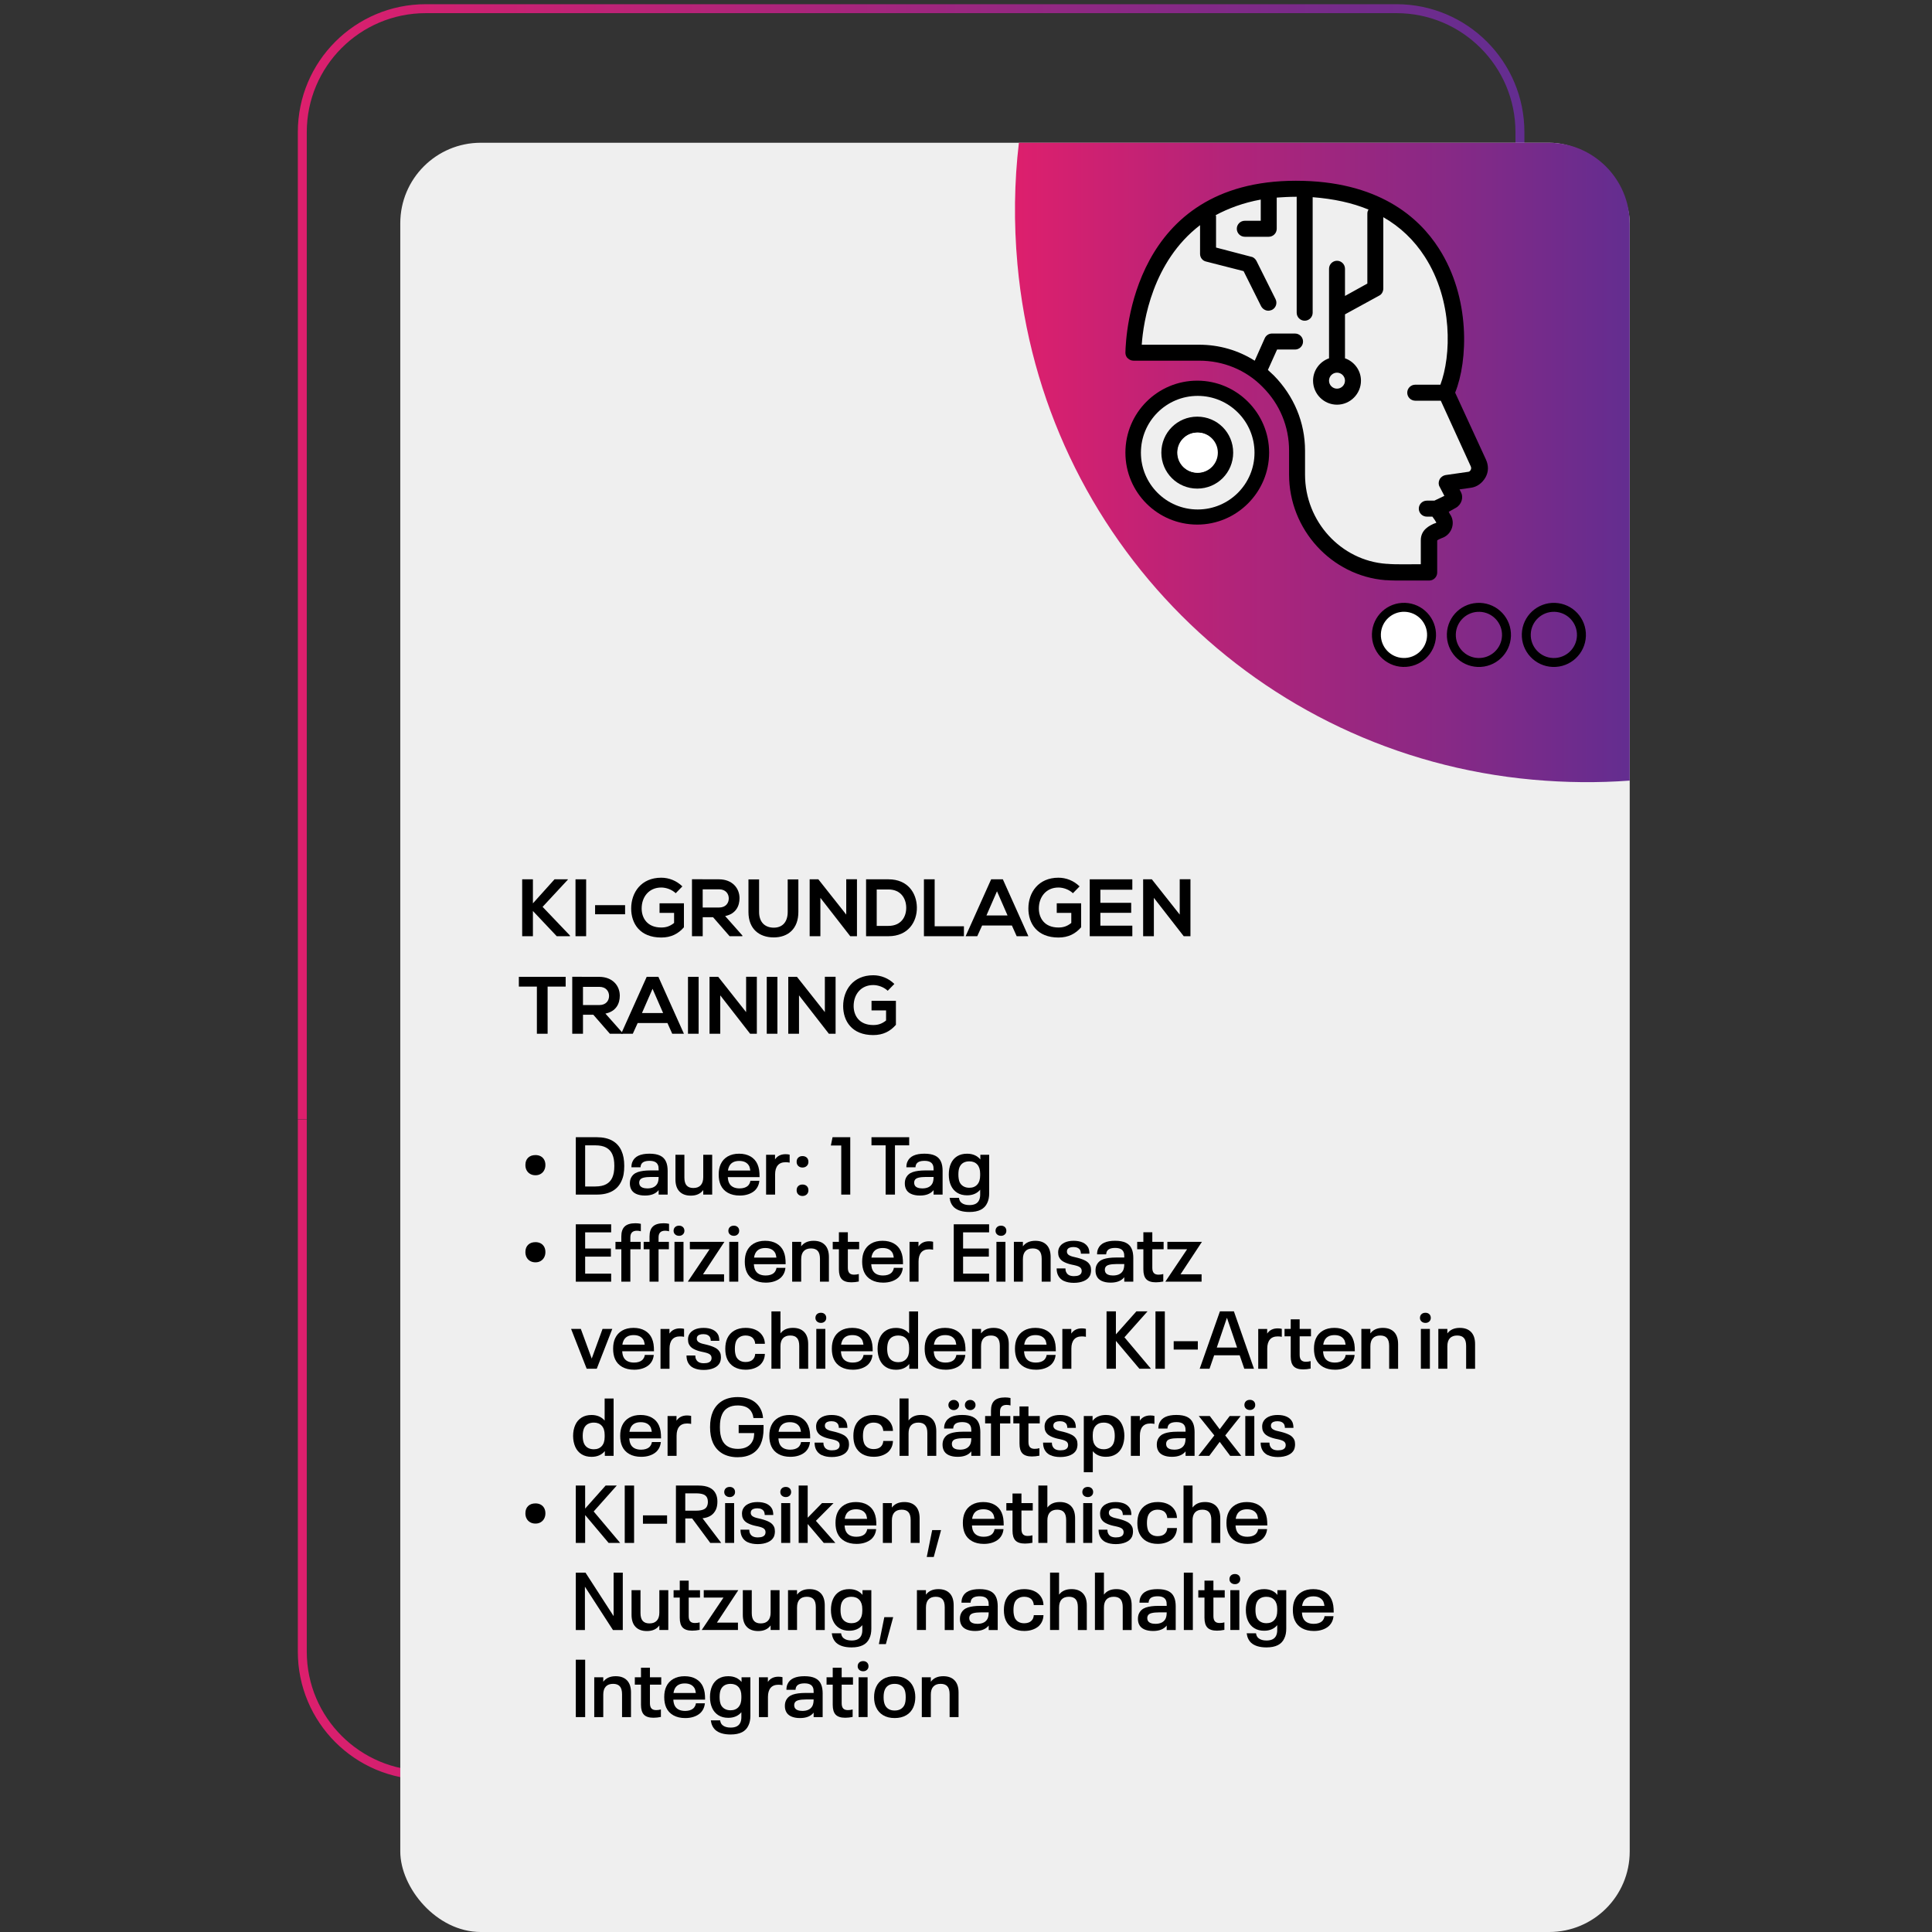 <svg viewBox="0 0 1080 1080" xmlns:xlink="http://www.w3.org/1999/xlink" xmlns="http://www.w3.org/2000/svg" id="Layer_1">
  <rect x="0" y="0" width="1080" height="1080" fill="#333333" stroke="none"/>
  <defs>
    <clipPath id="clippath">
      <rect style="fill: none;" height="223.49" width="202.73" y="101.17" x="628.99"></rect>
    </clipPath>
    <clipPath id="clippath-1">
      <rect style="fill: none;" height="81.15" width="81.01" y="212.6" x="628.99"></rect>
    </clipPath>
    <linearGradient gradientUnits="userSpaceOnUse" y2="498.59" x2="852.15" y1="498.59" x1="166.49" id="linear-gradient">
      <stop stop-color="#dd1f6d" offset="0"></stop>
      <stop stop-color="#632d90" offset="1"></stop>
    </linearGradient>
    <linearGradient xlink:href="#linear-gradient" y2="258.51" x2="911.01" y1="258.51" x1="567.38" id="linear-gradient-2"></linearGradient>
    <clipPath id="clippath-2">
      <rect style="fill: none;" height="223.49" width="202.73" y="101.05" x="629.11"></rect>
    </clipPath>
    <clipPath id="clippath-3">
      <rect style="fill: none;" height="81.15" width="81.01" y="212.48" x="629.11"></rect>
    </clipPath>
  </defs>
  <g>
    <g>
      <circle style="fill: #efefef;" r="6.28" cy="213.15" cx="747.14"></circle>
      <path style="fill: #efefef;" d="M633.02,194.96s9.26-48.29,17.86-56.23c8.6-7.94,32.41-29.11,42.34-29.77,9.92-.66,53.91-2.43,53.91-2.43l32.75,14.33,19.18,16.54,11.91,28.45,3.97,26.46-5.29,23.81,7.94,23.15,8.6,19.18v7.62l-14.55,4.29.66,6.62-9.51,7.94,3.99,8.83-9.03,5.72.66,19.18h-32.85l-26.69-15.88-14.09-29.53-.14-27.03-6.51-24.81-14.63-14.55-27.16-10.25-43.33-1.65Z"></path>
      <g style="clip-path: url(#clippath);">
        <path d="M633.46,201.74h36.82c13.39,0,26.11,5.14,35.48,14.75,9.6,9.61,14.73,22.13,14.73,35.53v13.41c0,30.62,23.65,56.54,53.78,59h.67c2.23.22,5.8.22,9.6.22h14.28c2.46,0,4.47-2.01,4.47-4.47v-17.88c.22-.45,1.56-.9,2.45-1.34.67-.22,1.12-.45,1.56-.67,4.24-2.24,6.02-7.82,3.57-12.07-.45-.67-.89-1.34-1.12-2.01l4.02-2.24c3.13-1.79,4.46-5.81,2.68-8.94l-.67-1.34,6.25-.89c3.57-.45,6.47-2.68,8.26-5.81,1.78-3.13,1.78-6.7.22-10.06l-17.18-37.32c7.14-17.65,8.7-52.97-9.15-80.68-11.16-17.43-33.92-37.77-79.89-37.77-91.27,0-95.06,86.27-95.29,96.1,0,1.12.44,2.46,1.34,3.13.89.89,2.01,1.34,3.12,1.34ZM670.73,125.98v16.09c0,2.01,1.34,3.8,3.35,4.25l20.98,5.36,9.82,19.67c.89,1.56,2.46,2.46,4.02,2.46.67,0,1.34-.22,2.01-.45,2.23-1.12,3.13-3.8,2.01-6.03l-10.71-21.45c-.67-1.12-1.56-2.01-2.9-2.24l-19.64-5.14v-17.21c0-.22,0-.67-.22-.89,7.14-3.8,15.4-6.93,25.21-8.72v11.85h-8.92c-2.46,0-4.47,2.01-4.47,4.47s2.01,4.47,4.47,4.47h13.39c2.45,0,4.46-2.01,4.46-4.47v-17.43c3.35-.22,6.92-.45,10.49-.45h.67v64.81c0,2.46,2.01,4.47,4.47,4.47s4.46-2.01,4.46-4.47v-64.58c11.6.89,22.09,3.13,31.24,6.93-.45.67-.67,1.34-.67,2.24v39.11l-12.5,6.93v-15.2c0-2.46-2.01-4.47-4.46-4.47s-4.46,2.01-4.46,4.47v50.06c-5.13,1.79-8.93,6.7-8.93,12.51,0,7.38,6.03,13.41,13.39,13.41s13.39-6.03,13.39-13.41c0-5.81-3.79-10.73-8.93-12.51v-24.58l19.19-10.51c1.34-.67,2.23-2.23,2.23-4.02v-39.78c9.37,5.36,17.18,12.74,23.21,22.12,15.84,24.58,14.73,55.43,8.7,71.52h-14.06c-2.46,0-4.47,2.01-4.47,4.47s2.01,4.47,4.47,4.47h14.28l16.73,36.65c.45.9.22,1.56,0,2.01-.22.45-.67,1.12-1.56,1.12l-12.5,1.79c-1.34.22-2.68,1.12-3.35,2.46-.67,1.34-.67,2.9,0,4.02l2.68,5.14-5.58,2.68h-4.24c-2.46,0-4.47,2.01-4.47,4.47s2.01,4.47,4.47,4.47h3.13c.89,1.12,1.56,2.24,2.23,3.35-.44.22-.67.45-1.12.45-2.45,1.12-7.59,3.35-7.59,9.39v13.41c-5.58,0-14.51.22-18.74-.22h-.45c-25.44-1.79-45.52-23.69-45.52-49.84v-13.41c0-15.87-6.25-30.62-17.41-42.01-1.12-1.12-2.23-2.01-3.35-3.13l5.13-11.4h10.04c2.46,0,4.47-2.01,4.47-4.47s-2.01-4.47-4.47-4.47h-12.94c-1.78,0-3.35,1.12-4.02,2.68l-5.58,12.51c-9.15-5.81-19.86-8.94-31.02-8.94h-32.14c.9-12.96,6.03-46.48,32.58-66.82ZM751.73,212.91c0,2.46-2.01,4.47-4.46,4.47s-4.46-2.01-4.46-4.47,2.01-4.47,4.46-4.47,4.46,2.01,4.46,4.47Z"></path>
      </g>
      <g style="clip-path: url(#clippath-1);">
        <path d="M669.16,293.37c22.09,0,40.17-18.1,40.17-40.23s-18.07-40.23-40.17-40.23-40.17,17.88-40.17,40.23,18.07,40.23,40.17,40.23ZM669.16,221.86c17.18,0,31.24,14.08,31.24,31.29s-14.06,31.29-31.24,31.29-31.24-14.08-31.24-31.29,14.06-31.29,31.24-31.29Z"></path>
      </g>
      <circle style="fill: #efefef;" r="31.75" cy="253.17" cx="669.41"></circle>
      <path d="M669.16,273.26c11.16,0,20.08-8.94,20.08-20.11s-8.92-20.11-20.08-20.11-20.08,8.94-20.08,20.11,8.93,20.11,20.08,20.11ZM669.16,241.97c6.25,0,11.16,4.92,11.16,11.17s-4.91,11.17-11.16,11.17-11.16-4.92-11.16-11.17,4.91-11.17,11.16-11.17Z"></path>
      <circle style="fill: #fff;" r="11.25" cy="253.17" cx="669.41"></circle>
    </g>
    <path style="fill: none; stroke: url(#linear-gradient); stroke-miterlimit: 10; stroke-width: 5px;" d="M168.99,625.75V73.88c0-38.13,30.91-69.03,69.03-69.03h542.6c38.13,0,69.03,30.91,69.03,69.03v849.43c0,38.13-30.91,69.03-69.03,69.03H238.02c-38.13,0-69.03-30.91-69.03-69.03v-297.39"></path>
    <rect style="fill: #efefef;" ry="45" rx="45" height="1000.2" width="687.26" y="79.8" x="223.76"></rect>
    <path style="fill: url(#linear-gradient-2);" d="M568.75,147.61c13.81,153.43,134.65,274.39,288.07,288.24,18.33,1.65,36.46,1.82,54.19.51V125.01c0-24.86-20.34-45.21-45.21-45.21h-296.23c-2.6,21.99-2.91,44.71-.82,67.82Z"></path>
    <g>
      <path d="M317.44,491.72l-14.13,15.22,15.31,16.04v.36h-7.41l-13.31-14.09v14.09h-6v-31.81h6v13.45l12.09-13.45h7.45v.18Z"></path>
      <path d="M321.71,523.35v-31.81h5.95v31.81h-5.95Z"></path>
      <path d="M332.66,505.99h16.77v5.09h-16.77v-5.09Z"></path>
      <path d="M377.73,499.31c-2.14-2.04-5.32-3.18-8.09-3.18-6.82,0-10.95,5.18-10.95,11.72,0,5.23,3.04,10.63,10.95,10.63,2.5,0,4.68-.54,7.18-2.54v-5.63h-8.13v-5.36h13.63v13.41c-3.14,3.59-7.09,5.72-12.68,5.72-11.95,0-16.81-7.86-16.81-16.22,0-8.95,5.59-17.22,16.81-17.22,4.27,0,8.54,1.64,11.81,4.86l-3.73,3.82Z"></path>
      <path d="M414.99,523.35h-7.13l-9.27-10.63h-5.77v10.63h-6v-31.85c5.04,0,10.09.04,15.13.04,7.5.05,11.45,5.04,11.45,10.54,0,4.36-2,8.77-8.04,10l9.63,10.86v.41ZM392.81,497.13v10.18h9.13c3.82,0,5.45-2.54,5.45-5.09s-1.68-5.09-5.45-5.09h-9.13Z"></path>
      <path d="M446.29,491.58v18.22c0,9.41-5.77,14.22-13.77,14.22s-14.13-4.63-14.13-14.22v-18.22h5.95v18.22c0,5.73,3.27,8.77,8.22,8.77s7.77-3.32,7.77-8.77v-18.22h5.95Z"></path>
      <path d="M473.05,491.49h6v31.85h-3.73v.05l-16.72-21.49v21.45h-6v-31.81h4.86l15.59,19.72v-19.77Z"></path>
      <path d="M512.54,507.17c.14,8.04-4.77,16.18-15.9,16.18h-12.5v-31.81h12.5c10.91,0,15.77,7.77,15.9,15.63ZM490.09,517.58h6.54c7.23,0,10.09-5.27,9.95-10.45-.14-4.95-3.04-9.91-9.95-9.91h-6.54v20.36Z"></path>
      <path d="M522.48,491.54v26.26h16.36v5.54h-22.36v-31.81h6Z"></path>
      <path d="M565.65,517.35h-16.63l-2.73,6h-6.5l14.27-31.81h6.54l14.27,31.81h-6.54l-2.68-6ZM557.33,498.22l-5.91,13.54h11.81l-5.91-13.54Z"></path>
      <path d="M599.77,499.31c-2.14-2.04-5.32-3.18-8.09-3.18-6.82,0-10.95,5.18-10.95,11.72,0,5.23,3.04,10.63,10.95,10.63,2.5,0,4.68-.54,7.18-2.54v-5.63h-8.13v-5.36h13.63v13.41c-3.14,3.59-7.09,5.72-12.68,5.72-11.95,0-16.81-7.86-16.81-16.22,0-8.95,5.59-17.22,16.81-17.22,4.27,0,8.54,1.64,11.81,4.86l-3.73,3.82Z"></path>
      <path d="M632.98,523.35h-23.81v-31.81h23.81v5.82h-17.86v7.32h17.22v5.59h-17.22v7.18h17.86v5.91Z"></path>
      <path d="M659.47,491.49h6v31.85h-3.73v.05l-16.72-21.49v21.45h-6v-31.81h4.86l15.59,19.72v-19.77Z"></path>
      <path d="M300.13,551.51h-10.09v-5.45h26.17v5.45h-10.09v26.36h-6v-26.36Z"></path>
      <path d="M348.06,577.87h-7.13l-9.27-10.63h-5.77v10.63h-6v-31.85c5.04,0,10.09.04,15.13.04,7.5.05,11.45,5.04,11.45,10.54,0,4.36-2,8.77-8.04,10l9.63,10.86v.41ZM325.89,551.65v10.18h9.13c3.82,0,5.45-2.54,5.45-5.09s-1.68-5.09-5.45-5.09h-9.13Z"></path>
      <path d="M373.1,571.87h-16.63l-2.73,6h-6.5l14.27-31.81h6.54l14.27,31.81h-6.54l-2.68-6ZM364.78,552.74l-5.91,13.54h11.81l-5.91-13.54Z"></path>
      <path d="M384.59,577.87v-31.81h5.95v31.81h-5.95Z"></path>
      <path d="M417.08,546.01h6v31.85h-3.73v.05l-16.72-21.49v21.45h-6v-31.81h4.86l15.59,19.72v-19.77Z"></path>
      <path d="M428.62,577.87v-31.81h5.95v31.81h-5.95Z"></path>
      <path d="M461.1,546.01h6v31.85h-3.73v.05l-16.72-21.49v21.45h-6v-31.81h4.86l15.59,19.72v-19.77Z"></path>
      <path d="M496.23,553.83c-2.14-2.04-5.32-3.18-8.09-3.18-6.82,0-10.95,5.18-10.95,11.72,0,5.23,3.04,10.63,10.95,10.63,2.5,0,4.68-.54,7.18-2.54v-5.63h-8.13v-5.36h13.63v13.41c-3.14,3.59-7.09,5.73-12.68,5.73-11.95,0-16.81-7.86-16.81-16.22,0-8.95,5.59-17.22,16.81-17.22,4.27,0,8.54,1.64,11.81,4.86l-3.73,3.82Z"></path>
    </g>
    <g>
      <rect style="fill: none;" height="408.6" width="560.24" y="635.71" x="289.11"></rect>
      <path d="M296.38,656.24c-.85-.48-1.51-1.16-1.98-2.02s-.7-1.86-.7-2.98c0-1.73.51-3.08,1.52-4.07,1.01-.98,2.38-1.48,4.11-1.48,1.09,0,2.05.22,2.89.66.83.44,1.48,1.08,1.95,1.91.47.83.71,1.83.71,2.98s-.24,2.11-.71,2.98-1.12,1.54-1.95,2.02c-.83.49-1.79.73-2.89.73s-2.11-.24-2.95-.73Z"></path>
      <path d="M321.88,635.71h11.77c3.45,0,6.34.65,8.66,1.95,2.32,1.3,4.02,3.2,5.11,5.68,1.03,2.27,1.54,5.07,1.54,8.41,0,1.73-.12,3.27-.36,4.63s-.64,2.62-1.18,3.77c-1.09,2.48-2.79,4.38-5.11,5.68-2.32,1.3-5.2,1.95-8.66,1.95h-11.77v-32.08ZM332.87,663.24c2.45,0,4.46-.42,6.02-1.27,1.56-.85,2.7-2.11,3.43-3.77.36-.85.64-1.79.82-2.82.18-1.03.27-2.24.27-3.63s-.09-2.6-.27-3.63c-.18-1.03-.45-1.97-.82-2.82-.73-1.67-1.87-2.92-3.43-3.77-1.56-.85-3.57-1.27-6.02-1.27h-5.77v22.99h5.77Z"></path>
      <path d="M373.22,654.74v13.04h-5.04v-2.5c-1.61,2.03-4.15,3.04-7.63,3.04-1.97,0-3.63-.32-5-.95-1.36-.64-2.32-1.57-2.86-2.82-.39-.88-.59-1.88-.59-3s.18-2.09.55-2.91c.76-1.67,2.04-2.81,3.86-3.43s4.17-.93,7.04-.93h4.63v-.59c0-.58-.03-1.05-.09-1.43-.06-.38-.18-.76-.36-1.16-.67-1.45-2.21-2.18-4.63-2.18-1.24,0-2.26.17-3.04.5s-1.35.86-1.68,1.59c-.21.54-.32,1.04-.32,1.5h-5.09c0-1.27.21-2.35.64-3.23,1.3-2.91,4.45-4.36,9.45-4.36,2.45,0,4.45.36,5.97,1.09s2.63,1.86,3.29,3.41c.61,1.33.91,3.1.91,5.32ZM368.18,658.2v-.27h-4.32c-1.67,0-3.04.14-4.13.41-1.09.27-1.8.77-2.14,1.5-.18.36-.27.79-.27,1.27s.09.94.27,1.36c.3.64.83,1.11,1.59,1.41s1.65.45,2.68.45c1.45,0,2.67-.26,3.63-.77.97-.51,1.68-1.27,2.14-2.27.36-.88.54-1.91.54-3.09Z"></path>
      <path d="M398.12,645.52v22.26h-5v-2.54c-1.54,2.09-3.86,3.13-6.95,3.13-2.73,0-4.84-.77-6.34-2.32-1.5-1.54-2.25-3.8-2.25-6.77v-13.77h5v12.77c0,2,.42,3.47,1.25,4.41.83.94,2.08,1.41,3.75,1.41,1.79,0,3.16-.51,4.11-1.54.95-1.03,1.43-2.53,1.43-4.5v-12.54h5Z"></path>
      <path d="M419,661.6c.26-.51.42-1.03.48-1.54h5c-.21,2.24-1.09,4.09-2.64,5.54-1,.88-2.21,1.55-3.63,2.02-1.42.47-2.98.7-4.68.7-2.61,0-4.82-.51-6.66-1.54-1.83-1.03-3.17-2.48-4.02-4.36-.73-1.64-1.09-3.57-1.09-5.82,0-1.15.09-2.2.27-3.14.18-.94.45-1.82.82-2.63.85-1.88,2.16-3.33,3.93-4.36,1.77-1.03,3.9-1.54,6.38-1.54s4.61.52,6.38,1.54c1.77,1.03,3.07,2.47,3.88,4.32.45,1.03.76,2.11.93,3.23s.25,2.45.25,4h-17.76c.09,1.33.32,2.38.68,3.13.45,1.03,1.18,1.82,2.18,2.36,1,.54,2.24.82,3.73.82.97,0,1.85-.12,2.63-.36s1.44-.59,1.95-1.04c.39-.36.72-.8.98-1.32ZM407.52,652.2c-.3.67-.5,1.38-.59,2.13h12.49c-.09-.79-.27-1.56-.54-2.32-.49-1-1.2-1.76-2.14-2.27-.94-.51-2.11-.77-3.5-.77-2.85,0-4.76,1.08-5.72,3.23Z"></path>
      <path d="M441.42,645.47v4.45c-.67-.15-1.42-.23-2.27-.23-1.94,0-3.4.58-4.38,1.75-.98,1.17-1.48,2.86-1.48,5.07v11.27h-5.04v-22.26h5v2.59c1.3-1.94,3.27-2.91,5.91-2.91.88,0,1.64.09,2.27.27Z"></path>
      <path d="M446.23,651.77c-.61-.59-.91-1.36-.91-2.29,0-1,.3-1.79.91-2.36.61-.58,1.39-.86,2.36-.86s1.8.29,2.41.86c.61.58.91,1.36.91,2.36,0,.94-.31,1.7-.93,2.29-.62.59-1.42.89-2.39.89s-1.76-.3-2.36-.89ZM446.23,667.67c-.61-.59-.91-1.36-.91-2.29,0-1,.3-1.79.91-2.36.61-.58,1.39-.86,2.36-.86s1.8.29,2.41.86c.61.58.91,1.36.91,2.36,0,.94-.31,1.7-.93,2.29-.62.59-1.42.89-2.39.89s-1.76-.29-2.36-.89Z"></path>
      <path d="M470.27,640.34h-5.82l.95-4.63h9.9v32.08h-5.04v-27.44Z"></path>
      <path d="M495.07,640.25h-7.91v-4.54h21.08v4.54h-7.95v27.53h-5.22v-27.53Z"></path>
      <path d="M526.92,654.74v13.04h-5.04v-2.5c-1.61,2.03-4.15,3.04-7.63,3.04-1.97,0-3.63-.32-5-.95-1.36-.64-2.32-1.57-2.86-2.82-.39-.88-.59-1.88-.59-3s.18-2.09.55-2.91c.76-1.67,2.04-2.81,3.86-3.43s4.17-.93,7.04-.93h4.63v-.59c0-.58-.03-1.05-.09-1.43-.06-.38-.18-.76-.36-1.16-.67-1.45-2.21-2.18-4.63-2.18-1.24,0-2.26.17-3.04.5s-1.35.86-1.68,1.59c-.21.54-.32,1.04-.32,1.5h-5.09c0-1.27.21-2.35.64-3.23,1.3-2.91,4.45-4.36,9.45-4.36,2.45,0,4.45.36,5.97,1.09s2.63,1.86,3.29,3.41c.61,1.33.91,3.1.91,5.32ZM521.88,658.2v-.27h-4.32c-1.67,0-3.04.14-4.13.41-1.09.27-1.8.77-2.14,1.5-.18.36-.27.79-.27,1.27s.09.94.27,1.36c.3.64.83,1.11,1.59,1.41s1.65.45,2.68.45c1.45,0,2.67-.26,3.63-.77.97-.51,1.68-1.27,2.14-2.27.36-.88.54-1.91.54-3.09Z"></path>
      <path d="M552.96,645.52v21.54c0,2.12-.36,3.92-1.09,5.41-1.49,3.36-4.8,5.04-9.95,5.04-3.79,0-6.63-.85-8.54-2.54-1.42-1.33-2.27-3.12-2.54-5.36h5.22c.06.51.2,1.01.41,1.48s.51.87.91,1.2c1.06.91,2.57,1.36,4.54,1.36,2.82,0,4.63-.95,5.45-2.86.36-.82.55-1.79.55-2.91v-2.82c-.85,1.03-1.89,1.81-3.14,2.34-1.24.53-2.63.79-4.18.79-2.15,0-4-.48-5.54-1.45-1.54-.97-2.71-2.33-3.5-4.09s-1.18-3.79-1.18-6.09.39-4.38,1.18-6.13c.79-1.76,1.95-3.11,3.48-4.07,1.53-.95,3.38-1.43,5.57-1.43,1.57,0,2.99.27,4.25.82s2.31,1.35,3.16,2.41v-2.64h4.95ZM546.3,662.17c1.08-1.2,1.61-2.88,1.61-5.07v-1.09c0-2.18-.54-3.86-1.61-5.04-1.08-1.18-2.55-1.77-4.43-1.77-1.3,0-2.42.27-3.34.79-.92.53-1.63,1.33-2.11,2.39-.46,1.03-.68,2.42-.68,4.18s.23,3.08.68,4.23c.48,1.03,1.2,1.82,2.13,2.36.94.55,2.04.82,3.32.82,1.88,0,3.35-.6,4.43-1.79Z"></path>
      <path d="M296.38,704.92c-.85-.48-1.51-1.16-1.98-2.02s-.7-1.86-.7-2.98c0-1.73.51-3.08,1.52-4.07,1.01-.98,2.38-1.48,4.11-1.48,1.09,0,2.05.22,2.89.66.83.44,1.48,1.08,1.95,1.91.47.83.71,1.83.71,2.98s-.24,2.11-.71,2.98-1.12,1.54-1.95,2.02c-.83.49-1.79.73-2.89.73s-2.11-.24-2.95-.73Z"></path>
      <path d="M321.88,684.39h19.76v4.5h-14.54v9.04h14.4v4.54h-14.4v9.5h14.54v4.5h-19.76v-32.08Z"></path>
      <path d="M347.32,698.33h-3.27v-4.13h3.27v-3c0-2.54.64-4.42,1.91-5.61s3.27-1.79,6-1.79c1.03,0,2.03.11,3,.32v4.18c-.61-.21-1.33-.32-2.18-.32-2.45,0-3.68,1.24-3.68,3.73v2.5h5.77v4.13h-5.77v18.13h-5.04v-18.13Z"></path>
      <path d="M363.09,698.33h-3.27v-4.13h3.27v-3c0-2.54.64-4.42,1.91-5.61s3.27-1.79,6-1.79c1.03,0,2.03.11,3,.32v4.18c-.61-.21-1.33-.32-2.18-.32-2.45,0-3.68,1.24-3.68,3.73v2.5h5.77v4.13h-5.77v18.13h-5.04v-18.13Z"></path>
      <path d="M377.4,690.04c-.58-.53-.86-1.2-.86-2.02s.28-1.54.84-2.07c.56-.53,1.31-.79,2.25-.79.88,0,1.59.27,2.14.79.54.53.82,1.22.82,2.07s-.28,1.49-.84,2.02c-.56.53-1.27.79-2.11.79-.91,0-1.65-.26-2.23-.79ZM377.04,694.2h5.04v22.26h-5.04v-22.26Z"></path>
      <path d="M392.98,712.33h11.77v4.13h-20.26l12.18-18.13h-11.04v-4.13h19.31l-11.95,18.13Z"></path>
      <path d="M408.02,690.04c-.58-.53-.86-1.2-.86-2.02s.28-1.54.84-2.07c.56-.53,1.31-.79,2.25-.79.88,0,1.59.27,2.14.79.54.53.82,1.22.82,2.07s-.28,1.49-.84,2.02c-.56.53-1.27.79-2.11.79-.91,0-1.65-.26-2.23-.79ZM407.66,694.2h5.04v22.26h-5.04v-22.26Z"></path>
      <path d="M433.58,710.28c.26-.51.42-1.03.48-1.54h5c-.21,2.24-1.09,4.09-2.64,5.54-1,.88-2.21,1.55-3.63,2.02-1.42.47-2.98.7-4.68.7-2.61,0-4.82-.51-6.66-1.54-1.83-1.03-3.17-2.48-4.02-4.36-.73-1.64-1.09-3.57-1.09-5.82,0-1.15.09-2.2.27-3.14.18-.94.45-1.82.82-2.63.85-1.88,2.16-3.33,3.93-4.36,1.77-1.03,3.9-1.54,6.38-1.54s4.61.52,6.38,1.54c1.77,1.03,3.07,2.47,3.88,4.32.45,1.03.76,2.11.93,3.23s.25,2.45.25,4h-17.76c.09,1.33.32,2.38.68,3.13.45,1.03,1.18,1.82,2.18,2.36,1,.54,2.24.82,3.73.82.97,0,1.85-.12,2.63-.36s1.44-.59,1.95-1.04c.39-.36.72-.8.98-1.32ZM422.11,700.88c-.3.67-.5,1.38-.59,2.13h12.49c-.09-.79-.27-1.56-.54-2.32-.49-1-1.2-1.76-2.14-2.27-.94-.51-2.11-.77-3.5-.77-2.85,0-4.76,1.08-5.72,3.23Z"></path>
      <path d="M461.14,695.93c1.48,1.54,2.23,3.8,2.23,6.77v13.77h-5v-12.77c0-2-.41-3.47-1.23-4.41-.82-.94-2.08-1.41-3.77-1.41-1.79,0-3.15.51-4.09,1.52-.94,1.01-1.41,2.52-1.41,4.52v12.54h-5.04v-22.26h5.04v2.5c1.54-2.06,3.86-3.09,6.95-3.09,2.73,0,4.83.77,6.32,2.32Z"></path>
      <path d="M470.61,715.12c-1.11-1.14-1.66-2.98-1.66-5.52v-11.27h-3.45v-4.13h3.45v-5.36h5v5.36h6.32v4.13h-6.32v10.36c0,1.33.28,2.31.84,2.93.56.62,1.43.93,2.61.93.97,0,1.86-.12,2.68-.36v4.18c-1.42.3-2.82.45-4.18.45-2.42,0-4.19-.57-5.29-1.7Z"></path>
      <path d="M499.19,710.28c.26-.51.42-1.03.48-1.54h5c-.21,2.24-1.09,4.09-2.64,5.54-1,.88-2.21,1.55-3.63,2.02-1.42.47-2.98.7-4.68.7-2.61,0-4.82-.51-6.66-1.54-1.83-1.03-3.17-2.48-4.02-4.36-.73-1.64-1.09-3.57-1.09-5.82,0-1.15.09-2.2.27-3.14.18-.94.45-1.82.82-2.63.85-1.88,2.16-3.33,3.93-4.36,1.77-1.03,3.9-1.54,6.38-1.54s4.61.52,6.38,1.54c1.77,1.03,3.07,2.47,3.88,4.32.45,1.03.76,2.11.93,3.23s.25,2.45.25,4h-17.76c.09,1.33.32,2.38.68,3.13.45,1.03,1.18,1.82,2.18,2.36,1,.54,2.24.82,3.73.82.97,0,1.85-.12,2.63-.36s1.44-.59,1.95-1.04c.39-.36.72-.8.98-1.32ZM487.72,700.88c-.3.67-.5,1.38-.59,2.13h12.49c-.09-.79-.27-1.56-.54-2.32-.49-1-1.2-1.76-2.14-2.27-.94-.51-2.11-.77-3.5-.77-2.85,0-4.76,1.08-5.72,3.23Z"></path>
      <path d="M521.61,694.15v4.45c-.67-.15-1.42-.23-2.27-.23-1.94,0-3.4.58-4.38,1.75-.98,1.17-1.48,2.86-1.48,5.07v11.27h-5.04v-22.26h5v2.59c1.3-1.94,3.27-2.91,5.91-2.91.88,0,1.64.09,2.27.27Z"></path>
      <path d="M533.15,684.39h19.76v4.5h-14.54v9.04h14.4v4.54h-14.4v9.5h14.54v4.5h-19.76v-32.08Z"></path>
      <path d="M557.37,690.04c-.58-.53-.86-1.2-.86-2.02s.28-1.54.84-2.07c.56-.53,1.31-.79,2.25-.79.88,0,1.59.27,2.14.79.54.53.82,1.22.82,2.07s-.28,1.49-.84,2.02c-.56.53-1.27.79-2.11.79-.91,0-1.65-.26-2.23-.79ZM557.01,694.2h5.04v22.26h-5.04v-22.26Z"></path>
      <path d="M585.08,695.93c1.48,1.54,2.23,3.8,2.23,6.77v13.77h-5v-12.77c0-2-.41-3.47-1.23-4.41-.82-.94-2.08-1.41-3.77-1.41-1.79,0-3.15.51-4.09,1.52-.94,1.01-1.41,2.52-1.41,4.52v12.54h-5.04v-22.26h5.04v2.5c1.54-2.06,3.86-3.09,6.95-3.09,2.73,0,4.83.77,6.32,2.32Z"></path>
      <path d="M594.65,716.05c-1.5-.73-2.58-1.82-3.25-3.27-.48-1.06-.73-2.3-.73-3.73h4.91c0,.85.15,1.56.46,2.14.67,1.45,2.1,2.18,4.32,2.18s3.57-.58,4.09-1.73c.15-.39.23-.77.23-1.14,0-.42-.08-.82-.23-1.18-.21-.45-.55-.82-1.02-1.09s-1.04-.51-1.73-.7-1.64-.42-2.88-.66c-1.7-.39-3.13-.92-4.32-1.57s-2.03-1.55-2.54-2.7c-.3-.7-.45-1.51-.45-2.45,0-1,.18-1.88.54-2.63.58-1.24,1.58-2.2,3-2.89s3.13-1.02,5.13-1.02,3.75.33,5.16,1c1.41.67,2.43,1.65,3.07,2.95.39.91.59,2,.59,3.27h-4.77c0-.67-.12-1.29-.36-1.86-.3-.61-.78-1.07-1.43-1.39-.65-.32-1.43-.48-2.34-.48-1.85,0-3.01.5-3.5,1.5-.12.27-.18.62-.18,1.04,0,.39.06.7.18.91.21.48.59.88,1.14,1.18.55.3,1.13.54,1.75.7.62.17,1.54.39,2.75.66,1.88.49,3.42,1.05,4.61,1.7,1.2.65,2.07,1.55,2.61,2.7.3.7.45,1.53.45,2.5,0,1.06-.18,2.04-.54,2.95-.64,1.36-1.76,2.4-3.38,3.11-1.62.71-3.52,1.07-5.7,1.07s-4.11-.36-5.61-1.09Z"></path>
      <path d="M633.52,703.42v13.04h-5.04v-2.5c-1.61,2.03-4.15,3.04-7.63,3.04-1.97,0-3.63-.32-5-.95-1.36-.64-2.32-1.57-2.86-2.82-.39-.88-.59-1.88-.59-3s.18-2.09.55-2.91c.76-1.67,2.04-2.81,3.86-3.43s4.17-.93,7.04-.93h4.63v-.59c0-.58-.03-1.05-.09-1.43-.06-.38-.18-.76-.36-1.16-.67-1.45-2.21-2.18-4.63-2.18-1.24,0-2.26.17-3.04.5s-1.35.86-1.68,1.59c-.21.54-.32,1.04-.32,1.5h-5.09c0-1.27.21-2.35.64-3.23,1.3-2.91,4.45-4.36,9.45-4.36,2.45,0,4.45.36,5.97,1.09s2.63,1.86,3.29,3.41c.61,1.33.91,3.1.91,5.32ZM628.47,706.88v-.27h-4.32c-1.67,0-3.04.14-4.13.41-1.09.27-1.8.77-2.14,1.5-.18.36-.27.79-.27,1.27s.09.94.27,1.36c.3.64.83,1.11,1.59,1.41s1.65.45,2.68.45c1.45,0,2.67-.26,3.63-.77.97-.51,1.68-1.27,2.14-2.27.36-.88.54-1.91.54-3.09Z"></path>
      <path d="M640.81,715.12c-1.11-1.14-1.66-2.98-1.66-5.52v-11.27h-3.45v-4.13h3.45v-5.36h5v5.36h6.32v4.13h-6.32v10.36c0,1.33.28,2.31.84,2.93.56.62,1.43.93,2.61.93.97,0,1.86-.12,2.68-.36v4.18c-1.42.3-2.82.45-4.18.45-2.42,0-4.19-.57-5.29-1.7Z"></path>
      <path d="M659.92,712.33h11.77v4.13h-20.26l12.18-18.13h-11.04v-4.13h19.31l-11.95,18.13Z"></path>
      <path d="M319.24,742.88h5.45l6.09,16.58,6.04-16.58h5.45l-8.68,22.26h-5.63l-8.72-22.26Z"></path>
      <path d="M359.98,758.96c.26-.51.42-1.03.48-1.54h5c-.21,2.24-1.09,4.09-2.64,5.54-1,.88-2.21,1.55-3.63,2.02-1.42.47-2.98.7-4.68.7-2.61,0-4.82-.51-6.66-1.54-1.83-1.03-3.17-2.48-4.02-4.36-.73-1.64-1.09-3.57-1.09-5.82,0-1.15.09-2.2.27-3.14.18-.94.45-1.82.82-2.63.85-1.88,2.16-3.33,3.93-4.36,1.77-1.03,3.9-1.54,6.38-1.54s4.61.52,6.38,1.54c1.77,1.03,3.07,2.47,3.88,4.32.45,1.03.76,2.11.93,3.23s.25,2.45.25,4h-17.76c.09,1.33.32,2.38.68,3.13.45,1.03,1.18,1.82,2.18,2.36,1,.54,2.24.82,3.73.82.97,0,1.85-.12,2.63-.36s1.44-.59,1.95-1.04c.39-.36.72-.8.98-1.32ZM348.5,749.56c-.3.67-.5,1.38-.59,2.13h12.49c-.09-.79-.27-1.56-.54-2.32-.49-1-1.2-1.76-2.14-2.27-.94-.51-2.11-.77-3.5-.77-2.85,0-4.76,1.08-5.72,3.23Z"></path>
      <path d="M382.4,742.84v4.45c-.67-.15-1.42-.23-2.27-.23-1.94,0-3.4.58-4.38,1.75-.98,1.17-1.48,2.86-1.48,5.07v11.27h-5.04v-22.26h5v2.59c1.3-1.94,3.27-2.91,5.91-2.91.88,0,1.64.09,2.27.27Z"></path>
      <path d="M387.74,764.74c-1.5-.73-2.58-1.82-3.25-3.27-.48-1.06-.73-2.3-.73-3.73h4.91c0,.85.15,1.56.46,2.14.67,1.45,2.1,2.18,4.32,2.18s3.57-.58,4.09-1.73c.15-.39.23-.77.23-1.14,0-.42-.08-.82-.23-1.18-.21-.45-.55-.82-1.02-1.09s-1.04-.51-1.73-.7-1.64-.42-2.88-.66c-1.7-.39-3.13-.92-4.32-1.57s-2.03-1.55-2.54-2.7c-.3-.7-.45-1.51-.45-2.45,0-1,.18-1.88.54-2.63.58-1.24,1.58-2.2,3-2.89s3.13-1.02,5.13-1.02,3.75.33,5.16,1c1.41.67,2.43,1.65,3.07,2.95.39.91.59,2,.59,3.27h-4.77c0-.67-.12-1.29-.36-1.86-.3-.61-.78-1.07-1.43-1.39-.65-.32-1.43-.48-2.34-.48-1.85,0-3.01.5-3.5,1.5-.12.27-.18.62-.18,1.04,0,.39.06.7.18.91.21.48.59.88,1.14,1.18.55.3,1.13.54,1.75.7.62.17,1.54.39,2.75.66,1.88.49,3.42,1.05,4.61,1.7,1.2.65,2.07,1.55,2.61,2.7.3.7.45,1.53.45,2.5,0,1.06-.18,2.04-.54,2.95-.64,1.36-1.76,2.4-3.38,3.11-1.62.71-3.52,1.07-5.7,1.07s-4.11-.36-5.61-1.09Z"></path>
      <path d="M410.48,764.17c-1.76-1.01-3.07-2.46-3.95-4.34-.73-1.63-1.09-3.57-1.09-5.82s.36-4.18,1.09-5.82c.88-1.91,2.2-3.37,3.95-4.38,1.76-1.01,3.86-1.52,6.32-1.52,1.67,0,3.17.23,4.52.68,1.35.46,2.51,1.12,3.48,2,.85.79,1.51,1.7,2,2.75.48,1.04.74,2.2.77,3.48h-5.41c-.09-1.39-.59-2.53-1.5-3.41-.45-.39-1.02-.7-1.68-.91s-1.39-.32-2.18-.32c-1.24,0-2.32.27-3.23.82-.91.55-1.59,1.3-2.04,2.27-.48,1.09-.73,2.54-.73,4.36,0,.91.06,1.7.18,2.39.12.68.3,1.33.54,1.93.45.97,1.14,1.72,2.04,2.25.91.53,1.98.79,3.23.79.82,0,1.56-.11,2.23-.32.67-.21,1.21-.51,1.64-.91.45-.39.81-.88,1.07-1.45.26-.58.4-1.2.43-1.86h5.41c-.03,1.24-.28,2.39-.75,3.45s-1.13,1.98-1.98,2.77c-1,.85-2.18,1.5-3.54,1.95-1.36.46-2.86.68-4.5.68-2.45,0-4.56-.51-6.32-1.52Z"></path>
      <path d="M449.55,744.61c1.48,1.54,2.23,3.8,2.23,6.77v13.77h-5v-12.77c0-2-.41-3.47-1.23-4.41-.82-.94-2.08-1.41-3.77-1.41-1.79,0-3.15.51-4.09,1.52-.94,1.01-1.41,2.52-1.41,4.52v12.54h-5.04v-32.08h5.04v12.31c1.54-2.06,3.86-3.09,6.95-3.09,2.73,0,4.83.77,6.32,2.32Z"></path>
      <path d="M456.69,738.72c-.58-.53-.86-1.2-.86-2.02s.28-1.54.84-2.07c.56-.53,1.31-.79,2.25-.79.88,0,1.59.27,2.14.79.54.53.82,1.22.82,2.07s-.28,1.49-.84,2.02c-.56.53-1.27.79-2.11.79-.91,0-1.65-.26-2.23-.79ZM456.32,742.88h5.04v22.26h-5.04v-22.26Z"></path>
      <path d="M482.24,758.96c.26-.51.42-1.03.48-1.54h5c-.21,2.24-1.09,4.09-2.64,5.54-1,.88-2.21,1.55-3.63,2.02-1.42.47-2.98.7-4.68.7-2.61,0-4.82-.51-6.66-1.54-1.83-1.03-3.17-2.48-4.02-4.36-.73-1.64-1.09-3.57-1.09-5.82,0-1.15.09-2.2.27-3.14.18-.94.45-1.82.82-2.63.85-1.88,2.16-3.33,3.93-4.36,1.77-1.03,3.9-1.54,6.38-1.54s4.61.52,6.38,1.54c1.77,1.03,3.07,2.47,3.88,4.32.45,1.03.76,2.11.93,3.23s.25,2.45.25,4h-17.76c.09,1.33.32,2.38.68,3.13.45,1.03,1.18,1.82,2.18,2.36,1,.54,2.24.82,3.73.82.97,0,1.85-.12,2.63-.36s1.44-.59,1.95-1.04c.39-.36.72-.8.98-1.32ZM470.77,749.56c-.3.67-.5,1.38-.59,2.13h12.49c-.09-.79-.27-1.56-.54-2.32-.49-1-1.2-1.76-2.14-2.27-.94-.51-2.11-.77-3.5-.77-2.85,0-4.76,1.08-5.72,3.23Z"></path>
      <path d="M513.21,733.07v32.08h-4.91v-2.68c-.85,1.06-1.9,1.86-3.16,2.41s-2.67.82-4.25.82c-2.18,0-4.04-.48-5.59-1.45-1.54-.97-2.71-2.33-3.5-4.09-.39-.88-.7-1.84-.91-2.88s-.32-2.13-.32-3.25c0-2.3.41-4.36,1.23-6.18.79-1.76,1.95-3.12,3.5-4.09,1.54-.97,3.41-1.45,5.59-1.45,1.54,0,2.94.27,4.18.8,1.24.53,2.29,1.31,3.13,2.34v-12.36h5ZM508.21,753.42c0-2.21-.54-3.91-1.61-5.09-1.08-1.18-2.55-1.77-4.43-1.77-1.3,0-2.42.27-3.36.79-.94.53-1.65,1.33-2.14,2.39-.48,1.15-.73,2.57-.73,4.27s.24,3.08.73,4.23c.48,1.06,1.2,1.86,2.14,2.41.94.54,2.06.82,3.36.82,1.88,0,3.35-.6,4.43-1.79s1.61-2.9,1.61-5.11v-1.14Z"></path>
      <path d="M534.13,758.96c.26-.51.42-1.03.48-1.54h5c-.21,2.24-1.09,4.09-2.64,5.54-1,.88-2.21,1.55-3.63,2.02-1.42.47-2.98.7-4.68.7-2.61,0-4.82-.51-6.66-1.54-1.83-1.03-3.17-2.48-4.02-4.36-.73-1.64-1.09-3.57-1.09-5.82,0-1.15.09-2.2.27-3.14.18-.94.45-1.82.82-2.63.85-1.88,2.16-3.33,3.93-4.36,1.77-1.03,3.9-1.54,6.38-1.54s4.61.52,6.38,1.54c1.77,1.03,3.07,2.47,3.88,4.32.45,1.03.76,2.11.93,3.23s.25,2.45.25,4h-17.76c.09,1.33.32,2.38.68,3.13.45,1.03,1.18,1.82,2.18,2.36,1,.54,2.24.82,3.73.82.97,0,1.85-.12,2.63-.36s1.44-.59,1.95-1.04c.39-.36.72-.8.98-1.32ZM522.66,749.56c-.3.67-.5,1.38-.59,2.13h12.49c-.09-.79-.27-1.56-.54-2.32-.49-1-1.2-1.76-2.14-2.27-.94-.51-2.11-.77-3.5-.77-2.85,0-4.76,1.08-5.72,3.23Z"></path>
      <path d="M561.69,744.61c1.48,1.54,2.23,3.8,2.23,6.77v13.77h-5v-12.77c0-2-.41-3.47-1.23-4.41-.82-.94-2.08-1.41-3.77-1.41-1.79,0-3.15.51-4.09,1.52-.94,1.01-1.41,2.52-1.41,4.52v12.54h-5.04v-22.26h5.04v2.5c1.54-2.06,3.86-3.09,6.95-3.09,2.73,0,4.83.77,6.32,2.32Z"></path>
      <path d="M584.61,758.96c.26-.51.42-1.03.48-1.54h5c-.21,2.24-1.09,4.09-2.64,5.54-1,.88-2.21,1.55-3.63,2.02-1.42.47-2.98.7-4.68.7-2.61,0-4.82-.51-6.66-1.54-1.83-1.03-3.17-2.48-4.02-4.36-.73-1.64-1.09-3.57-1.09-5.82,0-1.15.09-2.2.27-3.14.18-.94.45-1.82.82-2.63.85-1.88,2.16-3.33,3.93-4.36,1.77-1.03,3.9-1.54,6.38-1.54s4.61.52,6.38,1.54c1.77,1.03,3.07,2.47,3.88,4.32.45,1.03.76,2.11.93,3.23s.25,2.45.25,4h-17.76c.09,1.33.32,2.38.68,3.13.45,1.03,1.18,1.82,2.18,2.36,1,.54,2.24.82,3.73.82.97,0,1.85-.12,2.63-.36s1.44-.59,1.95-1.04c.39-.36.72-.8.98-1.32ZM573.14,749.56c-.3.67-.5,1.38-.59,2.13h12.49c-.09-.79-.27-1.56-.54-2.32-.49-1-1.2-1.76-2.14-2.27-.94-.51-2.11-.77-3.5-.77-2.85,0-4.76,1.08-5.72,3.23Z"></path>
      <path d="M607.03,742.84v4.45c-.67-.15-1.42-.23-2.27-.23-1.94,0-3.4.58-4.38,1.75-.98,1.17-1.48,2.86-1.48,5.07v11.27h-5.04v-22.26h5v2.59c1.3-1.94,3.27-2.91,5.91-2.91.88,0,1.64.09,2.27.27Z"></path>
      <path d="M636.93,765.14l-13.13-15.58v15.58h-5.23v-32.08h5.23v12.86l11.45-12.86h6.22l-12.9,14.49,14.81,17.58h-6.45Z"></path>
      <path d="M645.92,733.07h5.23v32.08h-5.23v-32.08Z"></path>
      <path d="M656.1,749.74h13.49v4.68h-13.49v-4.68Z"></path>
      <path d="M692.99,757.6h-14.27l-2.59,7.54h-5.5l11.31-32.08h7.82l11.22,32.08h-5.41l-2.59-7.54ZM691.54,753.29l-5.63-16.54h-.09l-5.63,16.54h11.36Z"></path>
      <path d="M716.53,742.84v4.45c-.67-.15-1.42-.23-2.27-.23-1.94,0-3.4.58-4.38,1.75-.98,1.17-1.48,2.86-1.48,5.07v11.27h-5.04v-22.26h5v2.59c1.3-1.94,3.27-2.91,5.91-2.91.88,0,1.64.09,2.27.27Z"></path>
      <path d="M723.18,763.8c-1.11-1.14-1.66-2.98-1.66-5.52v-11.27h-3.45v-4.13h3.45v-5.36h5v5.36h6.32v4.13h-6.32v10.36c0,1.33.28,2.31.84,2.93.56.62,1.43.93,2.61.93.97,0,1.86-.12,2.68-.36v4.18c-1.42.3-2.82.45-4.18.45-2.42,0-4.19-.57-5.29-1.7Z"></path>
      <path d="M751.76,758.96c.26-.51.42-1.03.48-1.54h5c-.21,2.24-1.09,4.09-2.64,5.54-1,.88-2.21,1.55-3.63,2.02-1.42.47-2.98.7-4.68.7-2.61,0-4.82-.51-6.66-1.54-1.83-1.03-3.17-2.48-4.02-4.36-.73-1.64-1.09-3.57-1.09-5.82,0-1.15.09-2.2.27-3.14.18-.94.45-1.82.82-2.63.85-1.88,2.16-3.33,3.93-4.36,1.77-1.03,3.9-1.54,6.38-1.54s4.61.52,6.38,1.54c1.77,1.03,3.07,2.47,3.88,4.32.45,1.03.76,2.11.93,3.23s.25,2.45.25,4h-17.76c.09,1.33.32,2.38.68,3.13.45,1.03,1.18,1.82,2.18,2.36,1,.54,2.24.82,3.73.82.97,0,1.85-.12,2.63-.36s1.44-.59,1.95-1.04c.39-.36.72-.8.98-1.32ZM740.29,749.56c-.3.67-.5,1.38-.59,2.13h12.49c-.09-.79-.27-1.56-.54-2.32-.49-1-1.2-1.76-2.14-2.27-.94-.51-2.11-.77-3.5-.77-2.85,0-4.76,1.08-5.72,3.23Z"></path>
      <path d="M779.32,744.61c1.48,1.54,2.23,3.8,2.23,6.77v13.77h-5v-12.77c0-2-.41-3.47-1.23-4.41-.82-.94-2.08-1.41-3.77-1.41-1.79,0-3.15.51-4.09,1.52-.94,1.01-1.41,2.52-1.41,4.52v12.54h-5.04v-22.26h5.04v2.5c1.54-2.06,3.86-3.09,6.95-3.09,2.73,0,4.83.77,6.32,2.32Z"></path>
      <path d="M794.63,738.72c-.58-.53-.86-1.2-.86-2.02s.28-1.54.84-2.07c.56-.53,1.31-.79,2.25-.79.88,0,1.59.27,2.14.79.54.53.82,1.22.82,2.07s-.28,1.49-.84,2.02c-.56.53-1.27.79-2.11.79-.91,0-1.65-.26-2.23-.79ZM794.27,742.88h5.04v22.26h-5.04v-22.26Z"></path>
      <path d="M822.35,744.61c1.48,1.54,2.23,3.8,2.23,6.77v13.77h-5v-12.77c0-2-.41-3.47-1.23-4.41-.82-.94-2.08-1.41-3.77-1.41-1.79,0-3.15.51-4.09,1.52-.94,1.01-1.41,2.52-1.41,4.52v12.54h-5.04v-22.26h5.04v2.5c1.54-2.06,3.86-3.09,6.95-3.09,2.73,0,4.83.77,6.32,2.32Z"></path>
      <path d="M343.01,781.75v32.08h-4.91v-2.68c-.85,1.06-1.9,1.86-3.16,2.41s-2.67.82-4.25.82c-2.18,0-4.04-.48-5.59-1.45-1.54-.97-2.71-2.33-3.5-4.09-.39-.88-.7-1.84-.91-2.88s-.32-2.13-.32-3.25c0-2.3.41-4.36,1.23-6.18.79-1.76,1.95-3.12,3.5-4.09,1.54-.97,3.41-1.45,5.59-1.45,1.54,0,2.94.27,4.18.8,1.24.53,2.29,1.31,3.13,2.34v-12.36h5ZM338.01,802.1c0-2.21-.54-3.91-1.61-5.09-1.08-1.18-2.55-1.77-4.43-1.77-1.3,0-2.42.27-3.36.79-.94.53-1.65,1.33-2.14,2.39-.48,1.15-.73,2.57-.73,4.27s.24,3.08.73,4.23c.48,1.06,1.2,1.86,2.14,2.41.94.54,2.06.82,3.36.82,1.88,0,3.35-.6,4.43-1.79s1.61-2.9,1.61-5.11v-1.14Z"></path>
      <path d="M363.93,807.65c.26-.51.42-1.03.48-1.54h5c-.21,2.24-1.09,4.09-2.64,5.54-1,.88-2.21,1.55-3.63,2.02-1.42.47-2.98.7-4.68.7-2.61,0-4.82-.51-6.66-1.54-1.83-1.03-3.17-2.48-4.02-4.36-.73-1.64-1.09-3.57-1.09-5.82,0-1.15.09-2.2.27-3.14.18-.94.45-1.82.82-2.63.85-1.88,2.16-3.33,3.93-4.36,1.77-1.03,3.9-1.54,6.38-1.54s4.61.52,6.38,1.54c1.77,1.03,3.07,2.47,3.88,4.32.45,1.03.76,2.11.93,3.23s.25,2.45.25,4h-17.76c.09,1.33.32,2.38.68,3.13.45,1.03,1.18,1.82,2.18,2.36,1,.54,2.24.82,3.73.82.97,0,1.85-.12,2.63-.36s1.44-.59,1.95-1.04c.39-.36.72-.8.98-1.32ZM352.46,798.24c-.3.67-.5,1.38-.59,2.13h12.49c-.09-.79-.27-1.56-.54-2.32-.49-1-1.2-1.76-2.14-2.27-.94-.51-2.11-.77-3.5-.77-2.85,0-4.76,1.08-5.72,3.23Z"></path>
      <path d="M386.35,791.52v4.45c-.67-.15-1.42-.23-2.27-.23-1.94,0-3.4.58-4.38,1.75-.98,1.17-1.48,2.86-1.48,5.07v11.27h-5.04v-22.26h5v2.59c1.3-1.94,3.27-2.91,5.91-2.91.88,0,1.64.09,2.27.27Z"></path>
      <path d="M426.83,796.56v2.23c0,3.24-.53,6.06-1.59,8.45-1.09,2.42-2.73,4.26-4.91,5.5-2.18,1.24-4.86,1.86-8.04,1.86s-6.16-.7-8.5-2.09c-2.33-1.39-4.09-3.39-5.27-6-1.06-2.39-1.59-5.3-1.59-8.72s.53-6.33,1.59-8.72c1.18-2.6,2.95-4.6,5.29-6,2.35-1.39,5.22-2.09,8.61-2.09,2.15,0,4.1.29,5.84.86,1.74.58,3.22,1.42,4.43,2.54,1.12,1.03,2.01,2.25,2.68,3.66.67,1.41,1.06,2.96,1.18,4.66h-5.36c-.27-2.15-1.04-3.8-2.32-4.95-.73-.7-1.65-1.22-2.77-1.57-1.12-.35-2.36-.52-3.73-.52-2.15,0-3.96.42-5.43,1.27-1.47.85-2.57,2.09-3.29,3.73-.42.94-.74,1.98-.93,3.11-.2,1.14-.29,2.48-.29,4.02s.1,2.84.29,3.98c.2,1.14.51,2.19.93,3.16.76,1.67,1.88,2.92,3.36,3.75,1.48.83,3.3,1.25,5.45,1.25,2.03,0,3.74-.38,5.13-1.14s2.44-1.86,3.14-3.32c.3-.61.51-1.26.64-1.95.12-.7.2-1.5.23-2.41h-8.68v-4.54h13.9Z"></path>
      <path d="M447.3,807.65c.26-.51.42-1.03.48-1.54h5c-.21,2.24-1.09,4.09-2.64,5.54-1,.88-2.21,1.55-3.63,2.02-1.42.47-2.98.7-4.68.7-2.61,0-4.82-.51-6.66-1.54-1.83-1.03-3.17-2.48-4.02-4.36-.73-1.64-1.09-3.57-1.09-5.82,0-1.15.09-2.2.27-3.14.18-.94.45-1.82.82-2.63.85-1.88,2.16-3.33,3.93-4.36,1.77-1.03,3.9-1.54,6.38-1.54s4.61.52,6.38,1.54c1.77,1.03,3.07,2.47,3.88,4.32.45,1.03.76,2.11.93,3.23s.25,2.45.25,4h-17.76c.09,1.33.32,2.38.68,3.13.45,1.03,1.18,1.82,2.18,2.36,1,.54,2.24.82,3.73.82.97,0,1.85-.12,2.63-.36s1.44-.59,1.95-1.04c.39-.36.72-.8.98-1.32ZM435.83,798.24c-.3.67-.5,1.38-.59,2.13h12.49c-.09-.79-.27-1.56-.54-2.32-.49-1-1.2-1.76-2.14-2.27-.94-.51-2.11-.77-3.5-.77-2.85,0-4.76,1.08-5.72,3.23Z"></path>
      <path d="M459.34,813.42c-1.5-.73-2.58-1.82-3.25-3.27-.48-1.06-.73-2.3-.73-3.73h4.91c0,.85.15,1.56.46,2.14.67,1.45,2.1,2.18,4.32,2.18s3.57-.58,4.09-1.73c.15-.39.23-.77.23-1.14,0-.42-.08-.82-.23-1.18-.21-.45-.55-.82-1.02-1.09s-1.04-.51-1.73-.7-1.64-.42-2.88-.66c-1.7-.39-3.13-.92-4.32-1.57s-2.03-1.55-2.54-2.7c-.3-.7-.45-1.51-.45-2.45,0-1,.18-1.88.54-2.63.58-1.24,1.58-2.2,3-2.89s3.13-1.02,5.13-1.02,3.75.33,5.16,1c1.41.67,2.43,1.65,3.07,2.95.39.91.59,2,.59,3.27h-4.77c0-.67-.12-1.29-.36-1.86-.3-.61-.78-1.07-1.43-1.39-.65-.32-1.43-.48-2.34-.48-1.85,0-3.01.5-3.5,1.5-.12.27-.18.62-.18,1.04,0,.39.06.7.18.91.21.48.59.88,1.14,1.18.55.3,1.13.54,1.75.7.62.17,1.54.39,2.75.66,1.88.49,3.42,1.05,4.61,1.7,1.2.65,2.07,1.55,2.61,2.7.3.7.45,1.53.45,2.5,0,1.06-.18,2.04-.54,2.95-.64,1.36-1.76,2.4-3.38,3.11-1.62.71-3.52,1.07-5.7,1.07s-4.11-.36-5.61-1.09Z"></path>
      <path d="M482.08,812.85c-1.76-1.01-3.07-2.46-3.95-4.34-.73-1.63-1.09-3.57-1.09-5.82s.36-4.18,1.09-5.82c.88-1.91,2.2-3.37,3.95-4.38,1.76-1.01,3.86-1.52,6.32-1.52,1.67,0,3.17.23,4.52.68,1.35.46,2.51,1.12,3.48,2,.85.79,1.51,1.7,2,2.75.48,1.04.74,2.2.77,3.48h-5.41c-.09-1.39-.59-2.53-1.5-3.41-.45-.39-1.02-.7-1.68-.91s-1.39-.32-2.18-.32c-1.24,0-2.32.27-3.23.82-.91.55-1.59,1.3-2.04,2.27-.48,1.09-.73,2.54-.73,4.36,0,.91.06,1.7.18,2.39.12.68.3,1.33.54,1.93.45.97,1.14,1.72,2.04,2.25.91.53,1.98.79,3.23.79.82,0,1.56-.11,2.23-.32.67-.21,1.21-.51,1.64-.91.45-.39.81-.88,1.07-1.45.26-.58.4-1.2.43-1.86h5.41c-.03,1.24-.28,2.39-.75,3.45s-1.13,1.98-1.98,2.77c-1,.85-2.18,1.5-3.54,1.95-1.36.46-2.86.68-4.5.68-2.45,0-4.56-.51-6.32-1.52Z"></path>
      <path d="M521.16,793.29c1.48,1.54,2.23,3.8,2.23,6.77v13.77h-5v-12.77c0-2-.41-3.47-1.23-4.41-.82-.94-2.08-1.41-3.77-1.41-1.79,0-3.15.51-4.09,1.52-.94,1.01-1.41,2.52-1.41,4.52v12.54h-5.04v-32.08h5.04v12.31c1.54-2.06,3.86-3.09,6.95-3.09,2.73,0,4.83.77,6.32,2.32Z"></path>
      <path d="M548.01,800.79v13.04h-5.04v-2.5c-1.61,2.03-4.15,3.04-7.63,3.04-1.97,0-3.63-.32-5-.95-1.36-.64-2.32-1.57-2.86-2.82-.39-.88-.59-1.88-.59-3s.18-2.09.55-2.91c.76-1.67,2.04-2.81,3.86-3.43s4.17-.93,7.04-.93h4.63v-.59c0-.58-.03-1.05-.09-1.43-.06-.38-.18-.76-.36-1.16-.67-1.45-2.21-2.18-4.63-2.18-1.24,0-2.26.17-3.04.5s-1.35.86-1.68,1.59c-.21.54-.32,1.04-.32,1.5h-5.09c0-1.27.21-2.35.64-3.23,1.3-2.91,4.45-4.36,9.45-4.36,2.45,0,4.45.36,5.97,1.09s2.63,1.86,3.29,3.41c.61,1.33.91,3.1.91,5.32ZM531.02,787.43c-.58-.54-.86-1.21-.86-2s.29-1.5.86-2.04c.58-.55,1.29-.82,2.14-.82s1.51.27,2.09.82c.58.54.86,1.23.86,2.04s-.29,1.45-.86,2c-.58.55-1.27.82-2.09.82s-1.56-.27-2.14-.82ZM542.96,804.24v-.27h-4.32c-1.67,0-3.04.14-4.13.41-1.09.27-1.8.77-2.14,1.5-.18.36-.27.79-.27,1.27s.09.94.27,1.36c.3.64.83,1.11,1.59,1.41s1.65.45,2.68.45c1.45,0,2.67-.26,3.63-.77.97-.51,1.68-1.27,2.14-2.27.36-.88.54-1.91.54-3.09ZM540.22,787.45c-.56-.53-.84-1.2-.84-2.02s.28-1.5.84-2.04c.56-.55,1.28-.82,2.16-.82.82,0,1.51.27,2.09.82.58.54.86,1.23.86,2.04s-.29,1.45-.86,2c-.58.55-1.27.82-2.09.82-.88,0-1.6-.26-2.16-.79Z"></path>
      <path d="M553.96,795.7h-3.27v-4.13h3.27v-3c0-2.54.64-4.42,1.91-5.61s3.27-1.79,6-1.79c1.03,0,2.03.11,3,.32v4.18c-.61-.21-1.33-.32-2.18-.32-2.45,0-3.68,1.24-3.68,3.73v2.5h5.77v4.13h-5.77v18.13h-5.04v-18.13Z"></path>
      <path d="M571.57,812.48c-1.11-1.14-1.66-2.98-1.66-5.52v-11.27h-3.45v-4.13h3.45v-5.36h5v5.36h6.32v4.13h-6.32v10.36c0,1.33.28,2.31.84,2.93.56.62,1.43.93,2.61.93.97,0,1.86-.12,2.68-.36v4.18c-1.42.3-2.82.45-4.18.45-2.42,0-4.19-.57-5.29-1.7Z"></path>
      <path d="M587.06,813.42c-1.5-.73-2.58-1.82-3.25-3.27-.48-1.06-.73-2.3-.73-3.73h4.91c0,.85.15,1.56.46,2.14.67,1.45,2.1,2.18,4.32,2.18s3.57-.58,4.09-1.73c.15-.39.23-.77.23-1.14,0-.42-.08-.82-.23-1.18-.21-.45-.55-.82-1.02-1.09s-1.04-.51-1.73-.7-1.64-.42-2.88-.66c-1.7-.39-3.13-.92-4.32-1.57s-2.03-1.55-2.54-2.7c-.3-.7-.45-1.51-.45-2.45,0-1,.18-1.88.54-2.63.58-1.24,1.58-2.2,3-2.89s3.13-1.02,5.13-1.02,3.75.33,5.16,1c1.41.67,2.43,1.65,3.07,2.95.39.91.59,2,.59,3.27h-4.77c0-.67-.12-1.29-.36-1.86-.3-.61-.78-1.07-1.43-1.39-.65-.32-1.43-.48-2.34-.48-1.85,0-3.01.5-3.5,1.5-.12.27-.18.62-.18,1.04,0,.39.06.7.18.91.21.48.59.88,1.14,1.18.55.3,1.13.54,1.75.7.62.17,1.54.39,2.75.66,1.88.49,3.42,1.05,4.61,1.7,1.2.65,2.07,1.55,2.61,2.7.3.7.45,1.53.45,2.5,0,1.06-.18,2.04-.54,2.95-.64,1.36-1.76,2.4-3.38,3.11-1.62.71-3.52,1.07-5.7,1.07s-4.11-.36-5.61-1.09Z"></path>
      <path d="M628.52,802.69c0,1.12-.11,2.2-.32,3.25s-.52,2.01-.91,2.88c-.79,1.76-1.95,3.12-3.5,4.09-1.54.97-3.41,1.45-5.59,1.45-1.54,0-2.94-.27-4.18-.79-1.24-.53-2.29-1.31-3.13-2.34v11.77h-5.04v-31.44h4.91v2.68c.85-1.09,1.9-1.91,3.16-2.45,1.26-.54,2.69-.82,4.29-.82,2.18,0,4.04.49,5.59,1.45,1.54.97,2.71,2.33,3.5,4.09.82,1.82,1.23,3.88,1.23,6.18ZM623.16,802.69c0-1.7-.24-3.12-.73-4.27-.48-1.06-1.2-1.86-2.13-2.39-.94-.53-2.06-.79-3.36-.79-1.88,0-3.36.6-4.45,1.79-1.09,1.2-1.64,2.88-1.64,5.07v1.14c0,2.21.55,3.92,1.64,5.11,1.09,1.2,2.57,1.79,4.45,1.79,1.3,0,2.42-.27,3.36-.82.94-.54,1.65-1.35,2.13-2.41.48-1.15.73-2.56.73-4.23Z"></path>
      <path d="M645.33,791.52v4.45c-.67-.15-1.42-.23-2.27-.23-1.94,0-3.4.58-4.38,1.75-.98,1.17-1.48,2.86-1.48,5.07v11.27h-5.04v-22.26h5v2.59c1.3-1.94,3.27-2.91,5.91-2.91.88,0,1.64.09,2.27.27Z"></path>
      <path d="M667.78,800.79v13.04h-5.04v-2.5c-1.61,2.03-4.15,3.04-7.63,3.04-1.97,0-3.63-.32-5-.95-1.36-.64-2.32-1.57-2.86-2.82-.39-.88-.59-1.88-.59-3s.18-2.09.55-2.91c.76-1.67,2.04-2.81,3.86-3.43s4.17-.93,7.04-.93h4.63v-.59c0-.58-.03-1.05-.09-1.43-.06-.38-.18-.76-.36-1.16-.67-1.45-2.21-2.18-4.63-2.18-1.24,0-2.26.17-3.04.5s-1.35.86-1.68,1.59c-.21.54-.32,1.04-.32,1.5h-5.09c0-1.27.21-2.35.64-3.23,1.3-2.91,4.45-4.36,9.45-4.36,2.45,0,4.45.36,5.97,1.09s2.63,1.86,3.29,3.41c.61,1.33.91,3.1.91,5.32ZM662.73,804.24v-.27h-4.32c-1.67,0-3.04.14-4.13.41-1.09.27-1.8.77-2.14,1.5-.18.36-.27.79-.27,1.27s.09.94.27,1.36c.3.64.83,1.11,1.59,1.41s1.65.45,2.68.45c1.45,0,2.67-.26,3.63-.77.97-.51,1.68-1.27,2.14-2.27.36-.88.54-1.91.54-3.09Z"></path>
      <path d="M678.82,802.42l-8.72-10.86h6.18l5.54,7.41,5.59-7.41h6.13l-8.63,10.86,8.95,11.4h-6.18l-5.86-7.81-5.82,7.81h-6.09l8.91-11.4Z"></path>
      <path d="M696.49,787.4c-.58-.53-.86-1.2-.86-2.02s.28-1.54.84-2.07c.56-.53,1.31-.79,2.25-.79.88,0,1.59.27,2.14.79.54.53.82,1.22.82,2.07s-.28,1.49-.84,2.02c-.56.53-1.27.79-2.11.79-.91,0-1.65-.26-2.23-.79ZM696.13,791.56h5.04v22.26h-5.04v-22.26Z"></path>
      <path d="M708.69,813.42c-1.5-.73-2.58-1.82-3.25-3.27-.48-1.06-.73-2.3-.73-3.73h4.91c0,.85.15,1.56.46,2.14.67,1.45,2.1,2.18,4.32,2.18s3.57-.58,4.09-1.73c.15-.39.23-.77.23-1.14,0-.42-.08-.82-.23-1.18-.21-.45-.55-.82-1.02-1.09s-1.04-.51-1.73-.7-1.64-.42-2.88-.66c-1.7-.39-3.13-.92-4.32-1.57s-2.03-1.55-2.54-2.7c-.3-.7-.45-1.51-.45-2.45,0-1,.18-1.88.54-2.63.58-1.24,1.58-2.2,3-2.89s3.13-1.02,5.13-1.02,3.75.33,5.16,1c1.41.67,2.43,1.65,3.07,2.95.39.91.59,2,.59,3.27h-4.77c0-.67-.12-1.29-.36-1.86-.3-.61-.78-1.07-1.43-1.39-.65-.32-1.43-.48-2.34-.48-1.85,0-3.01.5-3.5,1.5-.12.27-.18.62-.18,1.04,0,.39.06.7.18.91.21.48.59.88,1.14,1.18.55.3,1.13.54,1.75.7.62.17,1.54.39,2.75.66,1.88.49,3.42,1.05,4.61,1.7,1.2.65,2.07,1.55,2.61,2.7.3.7.45,1.53.45,2.5,0,1.06-.18,2.04-.54,2.95-.64,1.36-1.76,2.4-3.38,3.11-1.62.71-3.52,1.07-5.7,1.07s-4.11-.36-5.61-1.09Z"></path>
      <path d="M296.38,850.96c-.85-.48-1.51-1.16-1.98-2.02s-.7-1.86-.7-2.98c0-1.73.51-3.08,1.52-4.07,1.01-.98,2.38-1.48,4.11-1.48,1.09,0,2.05.22,2.89.66.83.44,1.48,1.08,1.95,1.91.47.83.71,1.83.71,2.98s-.24,2.11-.71,2.98-1.12,1.54-1.95,2.02c-.83.49-1.79.73-2.89.73s-2.11-.24-2.95-.73Z"></path>
      <path d="M340.23,862.51l-13.13-15.58v15.58h-5.23v-32.08h5.23v12.86l11.45-12.86h6.22l-12.9,14.49,14.81,17.58h-6.45Z"></path>
      <path d="M349.23,830.43h5.23v32.08h-5.23v-32.08Z"></path>
      <path d="M359.41,847.1h13.49v4.68h-13.49v-4.68Z"></path>
      <path d="M386.9,848.83h-3.82v13.68h-5.23v-32.08h12.59c5.09,0,8.34,1.59,9.77,4.77.54,1.18.82,2.58.82,4.18,0,1.7-.26,3.15-.77,4.36-.67,1.48-1.62,2.63-2.86,3.45-1.24.82-2.8,1.33-4.68,1.54l10.45,13.77h-6.13l-10.13-13.68ZM383.08,844.47h6c1.7,0,3.04-.2,4.04-.59,1-.39,1.7-1.01,2.09-1.86.33-.73.5-1.56.5-2.5,0-.88-.14-1.62-.41-2.23-.42-.91-1.14-1.55-2.16-1.93s-2.37-.57-4.07-.57h-6v9.68Z"></path>
      <path d="M405.71,836.08c-.58-.53-.86-1.2-.86-2.02s.28-1.54.84-2.07c.56-.53,1.31-.79,2.25-.79.88,0,1.59.27,2.14.79.54.53.82,1.22.82,2.07s-.28,1.49-.84,2.02c-.56.53-1.27.79-2.11.79-.91,0-1.65-.26-2.23-.79ZM405.34,840.24h5.04v22.26h-5.04v-22.26Z"></path>
      <path d="M417.91,862.1c-1.5-.73-2.58-1.82-3.25-3.27-.48-1.06-.73-2.3-.73-3.73h4.91c0,.85.15,1.56.46,2.14.67,1.45,2.1,2.18,4.32,2.18s3.57-.58,4.09-1.73c.15-.39.23-.77.23-1.14,0-.42-.08-.82-.23-1.18-.21-.45-.55-.82-1.02-1.09s-1.04-.51-1.73-.7-1.64-.42-2.88-.66c-1.7-.39-3.13-.92-4.32-1.57s-2.03-1.55-2.54-2.7c-.3-.7-.45-1.51-.45-2.45,0-1,.18-1.88.54-2.63.58-1.24,1.58-2.2,3-2.89s3.13-1.02,5.13-1.02,3.75.33,5.16,1c1.41.67,2.43,1.65,3.07,2.95.39.91.59,2,.59,3.27h-4.77c0-.67-.12-1.29-.36-1.86-.3-.61-.78-1.07-1.43-1.39-.65-.32-1.43-.48-2.34-.48-1.85,0-3.01.5-3.5,1.5-.12.27-.18.62-.18,1.04,0,.39.06.7.18.91.21.48.59.88,1.14,1.18.55.3,1.13.54,1.75.7.62.17,1.54.39,2.75.66,1.88.49,3.42,1.05,4.61,1.7,1.2.65,2.07,1.55,2.61,2.7.3.7.45,1.53.45,2.5,0,1.06-.18,2.04-.54,2.95-.64,1.36-1.76,2.4-3.38,3.11-1.62.71-3.52,1.07-5.7,1.07s-4.11-.36-5.61-1.09Z"></path>
      <path d="M437.06,836.08c-.58-.53-.86-1.2-.86-2.02s.28-1.54.84-2.07c.56-.53,1.31-.79,2.25-.79.88,0,1.59.27,2.14.79.54.53.82,1.22.82,2.07s-.28,1.49-.84,2.02c-.56.53-1.27.79-2.11.79-.91,0-1.65-.26-2.23-.79ZM436.69,840.24h5.04v22.26h-5.04v-22.26Z"></path>
      <path d="M460.5,862.51l-9-10.59v10.59h-5.04v-32.08h5.04v17.99l8-8.18h6.45l-9.86,9.91,10.9,12.36h-6.5Z"></path>
      <path d="M484.29,856.33c.26-.51.42-1.03.48-1.54h5c-.21,2.24-1.09,4.09-2.64,5.54-1,.88-2.21,1.55-3.63,2.02-1.42.47-2.98.7-4.68.7-2.61,0-4.82-.51-6.66-1.54-1.83-1.03-3.17-2.48-4.02-4.36-.73-1.64-1.09-3.57-1.09-5.82,0-1.15.09-2.2.27-3.14.18-.94.45-1.82.82-2.63.85-1.88,2.16-3.33,3.93-4.36,1.77-1.03,3.9-1.54,6.38-1.54s4.61.52,6.38,1.54c1.77,1.03,3.07,2.47,3.88,4.32.45,1.03.76,2.11.93,3.23s.25,2.45.25,4h-17.76c.09,1.33.32,2.38.68,3.13.45,1.03,1.18,1.82,2.18,2.36,1,.54,2.24.82,3.73.82.97,0,1.85-.12,2.63-.36s1.44-.59,1.95-1.04c.39-.36.72-.8.98-1.32ZM472.81,846.92c-.3.67-.5,1.38-.59,2.13h12.49c-.09-.79-.27-1.56-.54-2.32-.49-1-1.2-1.76-2.14-2.27-.94-.51-2.11-.77-3.5-.77-2.85,0-4.76,1.08-5.72,3.23Z"></path>
      <path d="M511.84,841.97c1.48,1.54,2.23,3.8,2.23,6.77v13.77h-5v-12.77c0-2-.41-3.47-1.23-4.41-.82-.94-2.08-1.41-3.77-1.41-1.79,0-3.15.51-4.09,1.52-.94,1.01-1.41,2.52-1.41,4.52v12.54h-5.04v-22.26h5.04v2.5c1.54-2.06,3.86-3.09,6.95-3.09,2.73,0,4.83.77,6.32,2.32Z"></path>
      <path d="M521.11,855.33h4.95l-4.09,15.04h-3.91l3.04-15.04Z"></path>
      <path d="M555.48,856.33c.26-.51.42-1.03.48-1.54h5c-.21,2.24-1.09,4.09-2.64,5.54-1,.88-2.21,1.55-3.63,2.02-1.42.47-2.98.7-4.68.7-2.61,0-4.82-.51-6.66-1.54-1.83-1.03-3.17-2.48-4.02-4.36-.73-1.64-1.09-3.57-1.09-5.82,0-1.15.09-2.2.27-3.14.18-.94.45-1.82.82-2.63.85-1.88,2.16-3.33,3.93-4.36,1.77-1.03,3.9-1.54,6.38-1.54s4.61.52,6.38,1.54c1.77,1.03,3.07,2.47,3.88,4.32.45,1.03.76,2.11.93,3.23s.25,2.45.25,4h-17.76c.09,1.33.32,2.38.68,3.13.45,1.03,1.18,1.82,2.18,2.36,1,.54,2.24.82,3.73.82.97,0,1.85-.12,2.63-.36s1.44-.59,1.95-1.04c.39-.36.72-.8.98-1.32ZM544.01,846.92c-.3.67-.5,1.38-.59,2.13h12.49c-.09-.79-.27-1.56-.54-2.32-.49-1-1.2-1.76-2.14-2.27-.94-.51-2.11-.77-3.5-.77-2.85,0-4.76,1.08-5.72,3.23Z"></path>
      <path d="M567.66,861.17c-1.11-1.14-1.66-2.98-1.66-5.52v-11.27h-3.45v-4.13h3.45v-5.36h5v5.36h6.32v4.13h-6.32v10.36c0,1.33.28,2.31.84,2.93.56.62,1.43.93,2.61.93.97,0,1.86-.12,2.68-.36v4.18c-1.42.3-2.82.45-4.18.45-2.42,0-4.19-.57-5.29-1.7Z"></path>
      <path d="M598.76,841.97c1.48,1.54,2.23,3.8,2.23,6.77v13.77h-5v-12.77c0-2-.41-3.47-1.23-4.41-.82-.94-2.08-1.41-3.77-1.41-1.79,0-3.15.51-4.09,1.52-.94,1.01-1.41,2.52-1.41,4.52v12.54h-5.04v-32.08h5.04v12.31c1.54-2.06,3.86-3.09,6.95-3.09,2.73,0,4.83.77,6.32,2.32Z"></path>
      <path d="M605.89,836.08c-.58-.53-.86-1.2-.86-2.02s.28-1.54.84-2.07c.56-.53,1.31-.79,2.25-.79.88,0,1.59.27,2.14.79.54.53.82,1.22.82,2.07s-.28,1.49-.84,2.02c-.56.53-1.27.79-2.11.79-.91,0-1.65-.26-2.23-.79ZM605.53,840.24h5.04v22.26h-5.04v-22.26Z"></path>
      <path d="M618.09,862.1c-1.5-.73-2.58-1.82-3.25-3.27-.48-1.06-.73-2.3-.73-3.73h4.91c0,.85.15,1.56.46,2.14.67,1.45,2.1,2.18,4.32,2.18s3.57-.58,4.09-1.73c.15-.39.23-.77.23-1.14,0-.42-.08-.82-.23-1.18-.21-.45-.55-.82-1.02-1.09s-1.04-.51-1.73-.7-1.64-.42-2.88-.66c-1.7-.39-3.13-.92-4.32-1.57s-2.03-1.55-2.54-2.7c-.3-.7-.45-1.51-.45-2.45,0-1,.18-1.88.54-2.63.58-1.24,1.58-2.2,3-2.89s3.13-1.02,5.13-1.02,3.75.33,5.16,1c1.41.67,2.43,1.65,3.07,2.95.39.91.59,2,.59,3.27h-4.77c0-.67-.12-1.29-.36-1.86-.3-.61-.78-1.07-1.43-1.39-.65-.32-1.43-.48-2.34-.48-1.85,0-3.01.5-3.5,1.5-.12.27-.18.62-.18,1.04,0,.39.06.7.18.91.21.48.59.88,1.14,1.18.55.3,1.13.54,1.75.7.62.17,1.54.39,2.75.66,1.88.49,3.42,1.05,4.61,1.7,1.2.65,2.07,1.55,2.61,2.7.3.7.45,1.53.45,2.5,0,1.06-.18,2.04-.54,2.95-.64,1.36-1.76,2.4-3.38,3.11-1.62.71-3.52,1.07-5.7,1.07s-4.11-.36-5.61-1.09Z"></path>
      <path d="M640.83,861.53c-1.76-1.01-3.07-2.46-3.95-4.34-.73-1.63-1.09-3.57-1.09-5.82s.36-4.18,1.09-5.82c.88-1.91,2.2-3.37,3.95-4.38,1.76-1.01,3.86-1.52,6.32-1.52,1.67,0,3.17.23,4.52.68,1.35.46,2.51,1.12,3.48,2,.85.79,1.51,1.7,2,2.75.48,1.04.74,2.2.77,3.48h-5.41c-.09-1.39-.59-2.53-1.5-3.41-.45-.39-1.02-.7-1.68-.91s-1.39-.32-2.18-.32c-1.24,0-2.32.27-3.23.82-.91.55-1.59,1.3-2.04,2.27-.48,1.09-.73,2.54-.73,4.36,0,.91.06,1.7.18,2.39.12.68.3,1.33.54,1.93.45.97,1.14,1.72,2.04,2.25.91.53,1.98.79,3.23.79.82,0,1.56-.11,2.23-.32.67-.21,1.21-.51,1.64-.91.45-.39.81-.88,1.07-1.45.26-.58.4-1.2.43-1.86h5.41c-.03,1.24-.28,2.39-.75,3.45s-1.13,1.98-1.98,2.77c-1,.85-2.18,1.5-3.54,1.95-1.36.46-2.86.68-4.5.68-2.45,0-4.56-.51-6.32-1.52Z"></path>
      <path d="M679.91,841.97c1.48,1.54,2.23,3.8,2.23,6.77v13.77h-5v-12.77c0-2-.41-3.47-1.23-4.41-.82-.94-2.08-1.41-3.77-1.41-1.79,0-3.15.51-4.09,1.52-.94,1.01-1.41,2.52-1.41,4.52v12.54h-5.04v-32.08h5.04v12.31c1.54-2.06,3.86-3.09,6.95-3.09,2.73,0,4.83.77,6.32,2.32Z"></path>
      <path d="M702.83,856.33c.26-.51.42-1.03.48-1.54h5c-.21,2.24-1.09,4.09-2.64,5.54-1,.88-2.21,1.55-3.63,2.02-1.42.47-2.98.7-4.68.7-2.61,0-4.82-.51-6.66-1.54-1.83-1.03-3.17-2.48-4.02-4.36-.73-1.64-1.09-3.57-1.09-5.82,0-1.15.09-2.2.27-3.14.18-.94.45-1.82.82-2.63.85-1.88,2.16-3.33,3.93-4.36,1.77-1.03,3.9-1.54,6.38-1.54s4.61.52,6.38,1.54c1.77,1.03,3.07,2.47,3.88,4.32.45,1.03.76,2.11.93,3.23s.25,2.45.25,4h-17.76c.09,1.33.32,2.38.68,3.13.45,1.03,1.18,1.82,2.18,2.36,1,.54,2.24.82,3.73.82.97,0,1.85-.12,2.63-.36s1.44-.59,1.95-1.04c.39-.36.72-.8.98-1.32ZM691.36,846.92c-.3.67-.5,1.38-.59,2.13h12.49c-.09-.79-.27-1.56-.54-2.32-.49-1-1.2-1.76-2.14-2.27-.94-.51-2.11-.77-3.5-.77-2.85,0-4.76,1.08-5.72,3.23Z"></path>
      <path d="M321.88,879.11h5.41l15.72,24.31v-24.31h5.13v32.08h-5.5l-15.67-24.22v24.22h-5.09v-32.08Z"></path>
      <path d="M373.58,888.92v22.26h-5v-2.54c-1.54,2.09-3.86,3.13-6.95,3.13-2.73,0-4.84-.77-6.34-2.32-1.5-1.54-2.25-3.8-2.25-6.77v-13.77h5v12.77c0,2,.42,3.47,1.25,4.41.83.94,2.08,1.41,3.75,1.41,1.79,0,3.16-.51,4.11-1.54.95-1.03,1.43-2.53,1.43-4.5v-12.54h5Z"></path>
      <path d="M381.65,909.85c-1.11-1.14-1.66-2.98-1.66-5.52v-11.27h-3.45v-4.13h3.45v-5.36h5v5.36h6.32v4.13h-6.32v10.36c0,1.33.28,2.31.84,2.93.56.62,1.43.93,2.61.93.97,0,1.86-.12,2.68-.36v4.18c-1.42.3-2.82.45-4.18.45-2.42,0-4.19-.57-5.29-1.7Z"></path>
      <path d="M400.75,907.05h11.77v4.13h-20.26l12.18-18.13h-11.04v-4.13h19.31l-11.95,18.13Z"></path>
      <path d="M435.78,888.92v22.26h-5v-2.54c-1.54,2.09-3.86,3.13-6.95,3.13-2.73,0-4.84-.77-6.34-2.32-1.5-1.54-2.25-3.8-2.25-6.77v-13.77h5v12.77c0,2,.42,3.47,1.25,4.41.83.94,2.08,1.41,3.75,1.41,1.79,0,3.16-.51,4.11-1.54.95-1.03,1.43-2.53,1.43-4.5v-12.54h5Z"></path>
      <path d="M458.82,890.65c1.48,1.54,2.23,3.8,2.23,6.77v13.77h-5v-12.77c0-2-.41-3.47-1.23-4.41-.82-.94-2.08-1.41-3.77-1.41-1.79,0-3.15.51-4.09,1.52-.94,1.01-1.41,2.52-1.41,4.52v12.54h-5.04v-22.26h5.04v2.5c1.54-2.06,3.86-3.09,6.95-3.09,2.73,0,4.83.77,6.32,2.32Z"></path>
      <path d="M487.08,888.92v21.54c0,2.12-.36,3.92-1.09,5.41-1.49,3.36-4.8,5.04-9.95,5.04-3.79,0-6.63-.85-8.54-2.54-1.42-1.33-2.27-3.12-2.54-5.36h5.22c.06.51.2,1.01.41,1.48s.51.87.91,1.2c1.06.91,2.57,1.36,4.54,1.36,2.82,0,4.63-.95,5.45-2.86.36-.82.55-1.79.55-2.91v-2.82c-.85,1.03-1.89,1.81-3.14,2.34-1.24.53-2.63.79-4.18.79-2.15,0-4-.48-5.54-1.45-1.54-.97-2.71-2.33-3.5-4.09s-1.18-3.79-1.18-6.09.39-4.38,1.18-6.13c.79-1.76,1.95-3.11,3.48-4.07,1.53-.95,3.38-1.43,5.57-1.43,1.57,0,2.99.27,4.25.82s2.31,1.35,3.16,2.41v-2.64h4.95ZM480.42,905.58c1.08-1.2,1.61-2.88,1.61-5.07v-1.09c0-2.18-.54-3.86-1.61-5.04-1.08-1.18-2.55-1.77-4.43-1.77-1.3,0-2.42.27-3.34.79-.92.53-1.63,1.33-2.11,2.39-.46,1.03-.68,2.42-.68,4.18s.23,3.08.68,4.23c.48,1.03,1.2,1.82,2.13,2.36.94.55,2.04.82,3.32.82,1.88,0,3.35-.6,4.43-1.79Z"></path>
      <path d="M494.35,904.01h4.95l-4.09,15.04h-3.91l3.04-15.04Z"></path>
      <path d="M530.88,890.65c1.48,1.54,2.23,3.8,2.23,6.77v13.77h-5v-12.77c0-2-.41-3.47-1.23-4.41-.82-.94-2.08-1.41-3.77-1.41-1.79,0-3.15.51-4.09,1.52-.94,1.01-1.41,2.52-1.41,4.52v12.54h-5.04v-22.26h5.04v2.5c1.54-2.06,3.86-3.09,6.95-3.09,2.73,0,4.83.77,6.32,2.32Z"></path>
      <path d="M557.73,898.15v13.04h-5.04v-2.5c-1.61,2.03-4.15,3.04-7.63,3.04-1.97,0-3.63-.32-5-.95-1.36-.64-2.32-1.57-2.86-2.82-.39-.88-.59-1.88-.59-3s.18-2.09.55-2.91c.76-1.67,2.04-2.81,3.86-3.43s4.17-.93,7.04-.93h4.63v-.59c0-.58-.03-1.05-.09-1.43-.06-.38-.18-.76-.36-1.16-.67-1.45-2.21-2.18-4.63-2.18-1.24,0-2.26.17-3.04.5s-1.35.86-1.68,1.59c-.21.54-.32,1.04-.32,1.5h-5.09c0-1.27.21-2.35.64-3.23,1.3-2.91,4.45-4.36,9.45-4.36,2.45,0,4.45.36,5.97,1.09s2.63,1.86,3.29,3.41c.61,1.33.91,3.1.91,5.32ZM552.68,901.6v-.27h-4.32c-1.67,0-3.04.14-4.13.41-1.09.27-1.8.77-2.14,1.5-.18.36-.27.79-.27,1.27s.09.94.27,1.36c.3.64.83,1.11,1.59,1.41s1.65.45,2.68.45c1.45,0,2.67-.26,3.63-.77.97-.51,1.68-1.27,2.14-2.27.36-.88.54-1.91.54-3.09Z"></path>
      <path d="M566.22,910.21c-1.76-1.01-3.07-2.46-3.95-4.34-.73-1.63-1.09-3.57-1.09-5.82s.36-4.18,1.09-5.82c.88-1.91,2.2-3.37,3.95-4.38,1.76-1.01,3.86-1.52,6.32-1.52,1.67,0,3.17.23,4.52.68,1.35.46,2.51,1.12,3.48,2,.85.79,1.51,1.7,2,2.75.48,1.04.74,2.2.77,3.48h-5.41c-.09-1.39-.59-2.53-1.5-3.41-.45-.39-1.02-.7-1.68-.91s-1.39-.32-2.18-.32c-1.24,0-2.32.27-3.23.82-.91.55-1.59,1.3-2.04,2.27-.48,1.09-.73,2.54-.73,4.36,0,.91.06,1.7.18,2.39.12.68.3,1.33.54,1.93.45.97,1.14,1.72,2.04,2.25.91.53,1.98.79,3.23.79.82,0,1.56-.11,2.23-.32.67-.21,1.21-.51,1.64-.91.45-.39.81-.88,1.07-1.45.26-.58.4-1.2.43-1.86h5.41c-.03,1.24-.28,2.39-.75,3.45s-1.13,1.98-1.98,2.77c-1,.85-2.18,1.5-3.54,1.95-1.36.46-2.86.68-4.5.68-2.45,0-4.56-.51-6.32-1.52Z"></path>
      <path d="M605.3,890.65c1.48,1.54,2.23,3.8,2.23,6.77v13.77h-5v-12.77c0-2-.41-3.47-1.23-4.41-.82-.94-2.08-1.41-3.77-1.41-1.79,0-3.15.51-4.09,1.52-.94,1.01-1.41,2.52-1.41,4.52v12.54h-5.04v-32.08h5.04v12.31c1.54-2.06,3.86-3.09,6.95-3.09,2.73,0,4.83.77,6.32,2.32Z"></path>
      <path d="M630.38,890.65c1.48,1.54,2.23,3.8,2.23,6.77v13.77h-5v-12.77c0-2-.41-3.47-1.23-4.41-.82-.94-2.08-1.41-3.77-1.41-1.79,0-3.15.51-4.09,1.52-.94,1.01-1.41,2.52-1.41,4.52v12.54h-5.04v-32.08h5.04v12.31c1.54-2.06,3.86-3.09,6.95-3.09,2.73,0,4.83.77,6.32,2.32Z"></path>
      <path d="M657.23,898.15v13.04h-5.04v-2.5c-1.61,2.03-4.15,3.04-7.63,3.04-1.97,0-3.63-.32-5-.95-1.36-.64-2.32-1.57-2.86-2.82-.39-.88-.59-1.88-.59-3s.18-2.09.55-2.91c.76-1.67,2.04-2.81,3.86-3.43s4.17-.93,7.04-.93h4.63v-.59c0-.58-.03-1.05-.09-1.43-.06-.38-.18-.76-.36-1.16-.67-1.45-2.21-2.18-4.63-2.18-1.24,0-2.26.17-3.04.5s-1.35.86-1.68,1.59c-.21.54-.32,1.04-.32,1.5h-5.09c0-1.27.21-2.35.64-3.23,1.3-2.91,4.45-4.36,9.45-4.36,2.45,0,4.45.36,5.97,1.09s2.63,1.86,3.29,3.41c.61,1.33.91,3.1.91,5.32ZM652.19,901.6v-.27h-4.32c-1.67,0-3.04.14-4.13.41-1.09.27-1.8.77-2.14,1.5-.18.36-.27.79-.27,1.27s.09.94.27,1.36c.3.64.83,1.11,1.59,1.41s1.65.45,2.68.45c1.45,0,2.67-.26,3.63-.77.97-.51,1.68-1.27,2.14-2.27.36-.88.54-1.91.54-3.09Z"></path>
      <path d="M661.77,879.11h5.04v32.08h-5.04v-32.08Z"></path>
      <path d="M674.97,909.85c-1.11-1.14-1.66-2.98-1.66-5.52v-11.27h-3.45v-4.13h3.45v-5.36h5v5.36h6.32v4.13h-6.32v10.36c0,1.33.28,2.31.84,2.93.56.62,1.43.93,2.61.93.97,0,1.86-.12,2.68-.36v4.18c-1.42.3-2.82.45-4.18.45-2.42,0-4.19-.57-5.29-1.7Z"></path>
      <path d="M688.13,884.77c-.58-.53-.86-1.2-.86-2.02s.28-1.54.84-2.07c.56-.53,1.31-.79,2.25-.79.88,0,1.59.27,2.14.79.54.53.82,1.22.82,2.07s-.28,1.49-.84,2.02c-.56.53-1.27.79-2.11.79-.91,0-1.65-.26-2.23-.79ZM687.76,888.92h5.04v22.26h-5.04v-22.26Z"></path>
      <path d="M719.02,888.92v21.54c0,2.12-.36,3.92-1.09,5.41-1.49,3.36-4.8,5.04-9.95,5.04-3.79,0-6.63-.85-8.54-2.54-1.42-1.33-2.27-3.12-2.54-5.36h5.22c.06.51.2,1.01.41,1.48s.51.87.91,1.2c1.06.91,2.57,1.36,4.54,1.36,2.82,0,4.63-.95,5.45-2.86.36-.82.55-1.79.55-2.91v-2.82c-.85,1.03-1.89,1.81-3.14,2.34-1.24.53-2.63.79-4.18.79-2.15,0-4-.48-5.54-1.45-1.54-.97-2.71-2.33-3.5-4.09s-1.18-3.79-1.18-6.09.39-4.38,1.18-6.13c.79-1.76,1.95-3.11,3.48-4.07,1.53-.95,3.38-1.43,5.57-1.43,1.57,0,2.99.27,4.25.82s2.31,1.35,3.16,2.41v-2.64h4.95ZM712.37,905.58c1.08-1.2,1.61-2.88,1.61-5.07v-1.09c0-2.18-.54-3.86-1.61-5.04-1.08-1.18-2.55-1.77-4.43-1.77-1.3,0-2.42.27-3.34.79-.92.53-1.63,1.33-2.11,2.39-.46,1.03-.68,2.42-.68,4.18s.23,3.08.68,4.23c.48,1.03,1.2,1.82,2.13,2.36.94.55,2.04.82,3.32.82,1.88,0,3.35-.6,4.43-1.79Z"></path>
      <path d="M739.95,905.01c.26-.51.42-1.03.48-1.54h5c-.21,2.24-1.09,4.09-2.64,5.54-1,.88-2.21,1.55-3.63,2.02-1.42.47-2.98.7-4.68.7-2.61,0-4.82-.51-6.66-1.54-1.83-1.03-3.17-2.48-4.02-4.36-.73-1.64-1.09-3.57-1.09-5.82,0-1.15.09-2.2.27-3.14.18-.94.45-1.82.82-2.63.85-1.88,2.16-3.33,3.93-4.36,1.77-1.03,3.9-1.54,6.38-1.54s4.61.52,6.38,1.54c1.77,1.03,3.07,2.47,3.88,4.32.45,1.03.76,2.11.93,3.23s.25,2.45.25,4h-17.76c.09,1.33.32,2.38.68,3.13.45,1.03,1.18,1.82,2.18,2.36,1,.54,2.24.82,3.73.82.97,0,1.85-.12,2.63-.36s1.44-.59,1.95-1.04c.39-.36.72-.8.98-1.32ZM728.47,895.6c-.3.67-.5,1.38-.59,2.13h12.49c-.09-.79-.27-1.56-.54-2.32-.49-1-1.2-1.76-2.14-2.27-.94-.51-2.11-.77-3.5-.77-2.85,0-4.76,1.08-5.72,3.23Z"></path>
      <path d="M321.88,927.79h5.23v32.08h-5.23v-32.08Z"></path>
      <path d="M350.5,939.33c1.48,1.54,2.23,3.8,2.23,6.77v13.77h-5v-12.77c0-2-.41-3.47-1.23-4.41-.82-.94-2.08-1.41-3.77-1.41-1.79,0-3.15.51-4.09,1.52-.94,1.01-1.41,2.52-1.41,4.52v12.54h-5.04v-22.26h5.04v2.5c1.54-2.06,3.86-3.09,6.95-3.09,2.73,0,4.83.77,6.32,2.32Z"></path>
      <path d="M359.98,958.53c-1.11-1.14-1.66-2.98-1.66-5.52v-11.27h-3.45v-4.13h3.45v-5.36h5v5.36h6.32v4.13h-6.32v10.36c0,1.33.28,2.31.84,2.93.56.62,1.43.93,2.61.93.97,0,1.86-.12,2.68-.36v4.18c-1.42.3-2.82.45-4.18.45-2.42,0-4.19-.57-5.29-1.7Z"></path>
      <path d="M388.55,953.69c.26-.51.42-1.03.48-1.54h5c-.21,2.24-1.09,4.09-2.64,5.54-1,.88-2.21,1.55-3.63,2.02-1.42.47-2.98.7-4.68.7-2.61,0-4.82-.51-6.66-1.54-1.83-1.03-3.17-2.48-4.02-4.36-.73-1.64-1.09-3.57-1.09-5.82,0-1.15.09-2.2.27-3.14.18-.94.45-1.82.82-2.63.85-1.88,2.16-3.33,3.93-4.36,1.77-1.03,3.9-1.54,6.38-1.54s4.61.52,6.38,1.54c1.77,1.03,3.07,2.47,3.88,4.32.45,1.03.76,2.11.93,3.23s.25,2.45.25,4h-17.76c.09,1.33.32,2.38.68,3.13.45,1.03,1.18,1.82,2.18,2.36,1,.54,2.24.82,3.73.82.97,0,1.85-.12,2.63-.36s1.44-.59,1.95-1.04c.39-.36.72-.8.98-1.32ZM377.08,944.28c-.3.67-.5,1.38-.59,2.13h12.49c-.09-.79-.27-1.56-.54-2.32-.49-1-1.2-1.76-2.14-2.27-.94-.51-2.11-.77-3.5-.77-2.85,0-4.76,1.08-5.72,3.23Z"></path>
      <path d="M419.47,937.6v21.54c0,2.12-.36,3.92-1.09,5.41-1.49,3.36-4.8,5.04-9.95,5.04-3.79,0-6.63-.85-8.54-2.54-1.42-1.33-2.27-3.12-2.54-5.36h5.22c.06.51.2,1.01.41,1.48s.51.87.91,1.2c1.06.91,2.57,1.36,4.54,1.36,2.82,0,4.63-.95,5.45-2.86.36-.82.55-1.79.55-2.91v-2.82c-.85,1.03-1.89,1.81-3.14,2.34-1.24.53-2.63.79-4.18.79-2.15,0-4-.48-5.54-1.45-1.54-.97-2.71-2.33-3.5-4.09s-1.18-3.79-1.18-6.09.39-4.38,1.18-6.13c.79-1.76,1.95-3.11,3.48-4.07,1.53-.95,3.38-1.43,5.57-1.43,1.57,0,2.99.27,4.25.82s2.31,1.35,3.16,2.41v-2.64h4.95ZM412.82,954.26c1.08-1.2,1.61-2.88,1.61-5.07v-1.09c0-2.18-.54-3.86-1.61-5.04-1.08-1.18-2.55-1.77-4.43-1.77-1.3,0-2.42.27-3.34.79-.92.53-1.63,1.33-2.11,2.39-.46,1.03-.68,2.42-.68,4.18s.23,3.08.68,4.23c.48,1.03,1.2,1.82,2.13,2.36.94.55,2.04.82,3.32.82,1.88,0,3.35-.6,4.43-1.79Z"></path>
      <path d="M437.42,937.56v4.45c-.67-.15-1.42-.23-2.27-.23-1.94,0-3.4.58-4.38,1.75-.98,1.17-1.48,2.86-1.48,5.07v11.27h-5.04v-22.26h5v2.59c1.3-1.94,3.27-2.91,5.91-2.91.88,0,1.64.09,2.27.27Z"></path>
      <path d="M459.87,946.83v13.04h-5.04v-2.5c-1.61,2.03-4.15,3.04-7.63,3.04-1.97,0-3.63-.32-5-.95-1.36-.64-2.32-1.57-2.86-2.82-.39-.88-.59-1.88-.59-3s.18-2.09.55-2.91c.76-1.67,2.04-2.81,3.86-3.43s4.17-.93,7.04-.93h4.63v-.59c0-.58-.03-1.05-.09-1.43-.06-.38-.18-.76-.36-1.16-.67-1.45-2.21-2.18-4.63-2.18-1.24,0-2.26.17-3.04.5s-1.35.86-1.68,1.59c-.21.54-.32,1.04-.32,1.5h-5.09c0-1.27.21-2.35.64-3.23,1.3-2.91,4.45-4.36,9.45-4.36,2.45,0,4.45.36,5.97,1.09s2.63,1.86,3.29,3.41c.61,1.33.91,3.1.91,5.32ZM454.82,950.28v-.27h-4.32c-1.67,0-3.04.14-4.13.41-1.09.27-1.8.77-2.14,1.5-.18.36-.27.79-.27,1.27s.09.94.27,1.36c.3.64.83,1.11,1.59,1.41s1.65.45,2.68.45c1.45,0,2.67-.26,3.63-.77.97-.51,1.68-1.27,2.14-2.27.36-.88.54-1.91.54-3.09Z"></path>
      <path d="M467.16,958.53c-1.11-1.14-1.66-2.98-1.66-5.52v-11.27h-3.45v-4.13h3.45v-5.36h5v5.36h6.32v4.13h-6.32v10.36c0,1.33.28,2.31.84,2.93.56.62,1.43.93,2.61.93.97,0,1.86-.12,2.68-.36v4.18c-1.42.3-2.82.45-4.18.45-2.42,0-4.19-.57-5.29-1.7Z"></path>
      <path d="M480.31,933.45c-.58-.53-.86-1.2-.86-2.02s.28-1.54.84-2.07c.56-.53,1.31-.79,2.25-.79.88,0,1.59.27,2.14.79.54.53.82,1.22.82,2.07s-.28,1.49-.84,2.02c-.56.53-1.27.79-2.11.79-.91,0-1.65-.26-2.23-.79ZM479.95,937.6h5.04v22.26h-5.04v-22.26Z"></path>
      <path d="M493.67,958.82c-1.76-1.06-3.06-2.53-3.91-4.41-.76-1.61-1.14-3.5-1.14-5.68s.38-4.09,1.14-5.72c.85-1.88,2.15-3.35,3.91-4.41s3.91-1.59,6.45-1.59,4.7.53,6.47,1.59c1.77,1.06,3.08,2.53,3.93,4.41.76,1.7,1.14,3.6,1.14,5.72s-.38,3.97-1.14,5.72c-.85,1.88-2.16,3.34-3.93,4.38-1.77,1.04-3.93,1.57-6.47,1.57s-4.7-.53-6.45-1.59ZM503.55,955.35c.92-.56,1.61-1.34,2.07-2.34.46-1.03.68-2.45.68-4.27s-.23-3.27-.68-4.27c-.45-1.03-1.14-1.82-2.07-2.36-.92-.54-2.07-.82-3.43-.82s-2.5.27-3.41.82c-.91.55-1.59,1.33-2.04,2.36-.49,1.06-.73,2.48-.73,4.27s.24,3.18.73,4.27c.45,1,1.14,1.78,2.04,2.34.91.56,2.04.84,3.41.84s2.51-.28,3.43-.84Z"></path>
      <path d="M533.61,939.33c1.48,1.54,2.23,3.8,2.23,6.77v13.77h-5v-12.77c0-2-.41-3.47-1.23-4.41-.82-.94-2.08-1.41-3.77-1.41-1.79,0-3.15.51-4.09,1.52-.94,1.01-1.41,2.52-1.41,4.52v12.54h-5.04v-22.26h5.04v2.5c1.54-2.06,3.86-3.09,6.95-3.09,2.73,0,4.83.77,6.32,2.32Z"></path>
    </g>
    <g>
      <circle style="fill: #fff; stroke: #000; stroke-miterlimit: 10; stroke-width: 5px;" transform="translate(402.32 1126.7) rotate(-87.97)" r="15.42" cy="354.93" cx="784.86"></circle>
      <circle style="fill: none; stroke: #000; stroke-miterlimit: 10; stroke-width: 5px;" transform="translate(442.73 1168.58) rotate(-87.97)" r="15.42" cy="354.93" cx="826.75"></circle>
      <circle style="fill: none; stroke: #000; stroke-miterlimit: 10; stroke-width: 5px;" transform="translate(483.14 1210.45) rotate(-87.97)" r="15.42" cy="354.93" cx="868.65"></circle>
    </g>
  </g>
  <g>
    <circle style="fill: #efefef;" r="6.28" cy="213.02" cx="747.26"></circle>
    <path style="fill: #efefef;" d="M633.14,194.83s9.26-48.29,17.86-56.23c8.6-7.94,32.41-29.11,42.34-29.77s53.91-2.43,53.91-2.43l32.75,14.33,19.18,16.54,11.91,28.45,3.97,26.46-5.29,23.81,7.94,23.15,8.6,19.18v7.62l-14.55,4.29.66,6.62-9.51,7.94,3.99,8.83-9.03,5.72.66,19.18h-32.85l-26.69-15.88-14.09-29.53-.14-27.03-6.51-24.81-14.63-14.55-27.16-10.25-43.33-1.65Z"></path>
    <g style="clip-path: url(#clippath-2);">
      <path d="M633.57,201.62h36.82c13.39,0,26.11,5.14,35.48,14.75,9.6,9.61,14.73,22.13,14.73,35.53v13.41c0,30.62,23.65,56.54,53.78,59h.67c2.23.22,5.8.22,9.6.22h14.28c2.46,0,4.47-2.01,4.47-4.47v-17.88c.22-.45,1.56-.9,2.45-1.34.67-.22,1.12-.45,1.56-.67,4.24-2.24,6.02-7.82,3.57-12.07-.45-.67-.89-1.34-1.12-2.01l4.02-2.24c3.13-1.79,4.46-5.81,2.68-8.94l-.67-1.34,6.25-.89c3.57-.45,6.47-2.68,8.26-5.81,1.78-3.13,1.78-6.7.22-10.06l-17.18-37.32c7.14-17.65,8.7-52.97-9.15-80.68-11.16-17.43-33.92-37.77-79.89-37.77-91.27,0-95.06,86.27-95.29,96.1,0,1.12.44,2.46,1.34,3.13.89.89,2.01,1.34,3.12,1.34ZM670.84,125.86v16.09c0,2.01,1.34,3.8,3.35,4.25l20.98,5.36,9.82,19.67c.89,1.56,2.46,2.46,4.02,2.46.67,0,1.34-.22,2.01-.45,2.23-1.12,3.13-3.8,2.01-6.03l-10.71-21.45c-.67-1.12-1.56-2.01-2.9-2.24l-19.64-5.14v-17.21c0-.22,0-.67-.22-.89,7.14-3.8,15.4-6.93,25.21-8.72v11.85h-8.92c-2.46,0-4.47,2.01-4.47,4.47s2.01,4.47,4.47,4.47h13.39c2.45,0,4.46-2.01,4.46-4.47v-17.43c3.35-.22,6.92-.45,10.49-.45h.67v64.81c0,2.46,2.01,4.47,4.47,4.47s4.46-2.01,4.46-4.47v-64.58c11.6.89,22.09,3.13,31.24,6.93-.45.67-.67,1.34-.67,2.24v39.11l-12.5,6.93v-15.2c0-2.46-2.01-4.47-4.46-4.47s-4.46,2.01-4.46,4.47v50.06c-5.13,1.79-8.93,6.7-8.93,12.51,0,7.38,6.03,13.41,13.39,13.41s13.39-6.03,13.39-13.41c0-5.81-3.79-10.73-8.93-12.51v-24.58l19.19-10.51c1.34-.67,2.23-2.23,2.23-4.02v-39.78c9.37,5.36,17.18,12.74,23.21,22.12,15.84,24.58,14.73,55.43,8.7,71.52h-14.06c-2.46,0-4.47,2.01-4.47,4.47s2.01,4.47,4.47,4.47h14.28l16.73,36.65c.45.9.22,1.56,0,2.01-.22.45-.67,1.12-1.56,1.12l-12.5,1.79c-1.34.22-2.68,1.12-3.35,2.46-.67,1.34-.67,2.9,0,4.02l2.68,5.14-5.58,2.68h-4.24c-2.46,0-4.47,2.01-4.47,4.47s2.01,4.47,4.47,4.47h3.13c.89,1.12,1.56,2.24,2.23,3.35-.44.22-.67.45-1.12.45-2.45,1.12-7.59,3.35-7.59,9.39v13.41c-5.58,0-14.51.22-18.74-.22h-.45c-25.44-1.79-45.52-23.69-45.52-49.84v-13.41c0-15.87-6.25-30.62-17.41-42.01-1.12-1.12-2.23-2.01-3.35-3.13l5.13-11.4h10.04c2.46,0,4.47-2.01,4.47-4.47s-2.01-4.47-4.47-4.47h-12.94c-1.78,0-3.35,1.12-4.02,2.68l-5.58,12.51c-9.15-5.81-19.86-8.94-31.02-8.94h-32.14c.9-12.96,6.03-46.48,32.58-66.82ZM751.85,212.79c0,2.46-2.01,4.47-4.46,4.47s-4.46-2.01-4.46-4.47,2.01-4.47,4.46-4.47,4.46,2.01,4.46,4.47Z"></path>
    </g>
    <g style="clip-path: url(#clippath-3);">
      <path d="M669.28,293.25c22.09,0,40.17-18.1,40.17-40.23s-18.07-40.23-40.17-40.23-40.17,17.88-40.17,40.23,18.07,40.23,40.17,40.23ZM669.28,221.73c17.18,0,31.24,14.08,31.24,31.29s-14.06,31.29-31.24,31.29-31.24-14.08-31.24-31.29,14.06-31.29,31.24-31.29Z"></path>
    </g>
    <circle style="fill: #efefef;" r="31.75" cy="253.05" cx="669.53"></circle>
    <path d="M669.28,273.13c11.16,0,20.08-8.94,20.08-20.11s-8.92-20.11-20.08-20.11-20.08,8.94-20.08,20.11,8.93,20.11,20.08,20.11ZM669.28,241.85c6.25,0,11.16,4.92,11.16,11.17s-4.91,11.17-11.16,11.17-11.16-4.92-11.16-11.17,4.91-11.17,11.16-11.17Z"></path>
    <circle style="fill: #fff;" r="11.25" cy="253.05" cx="669.53"></circle>
  </g>
</svg>
